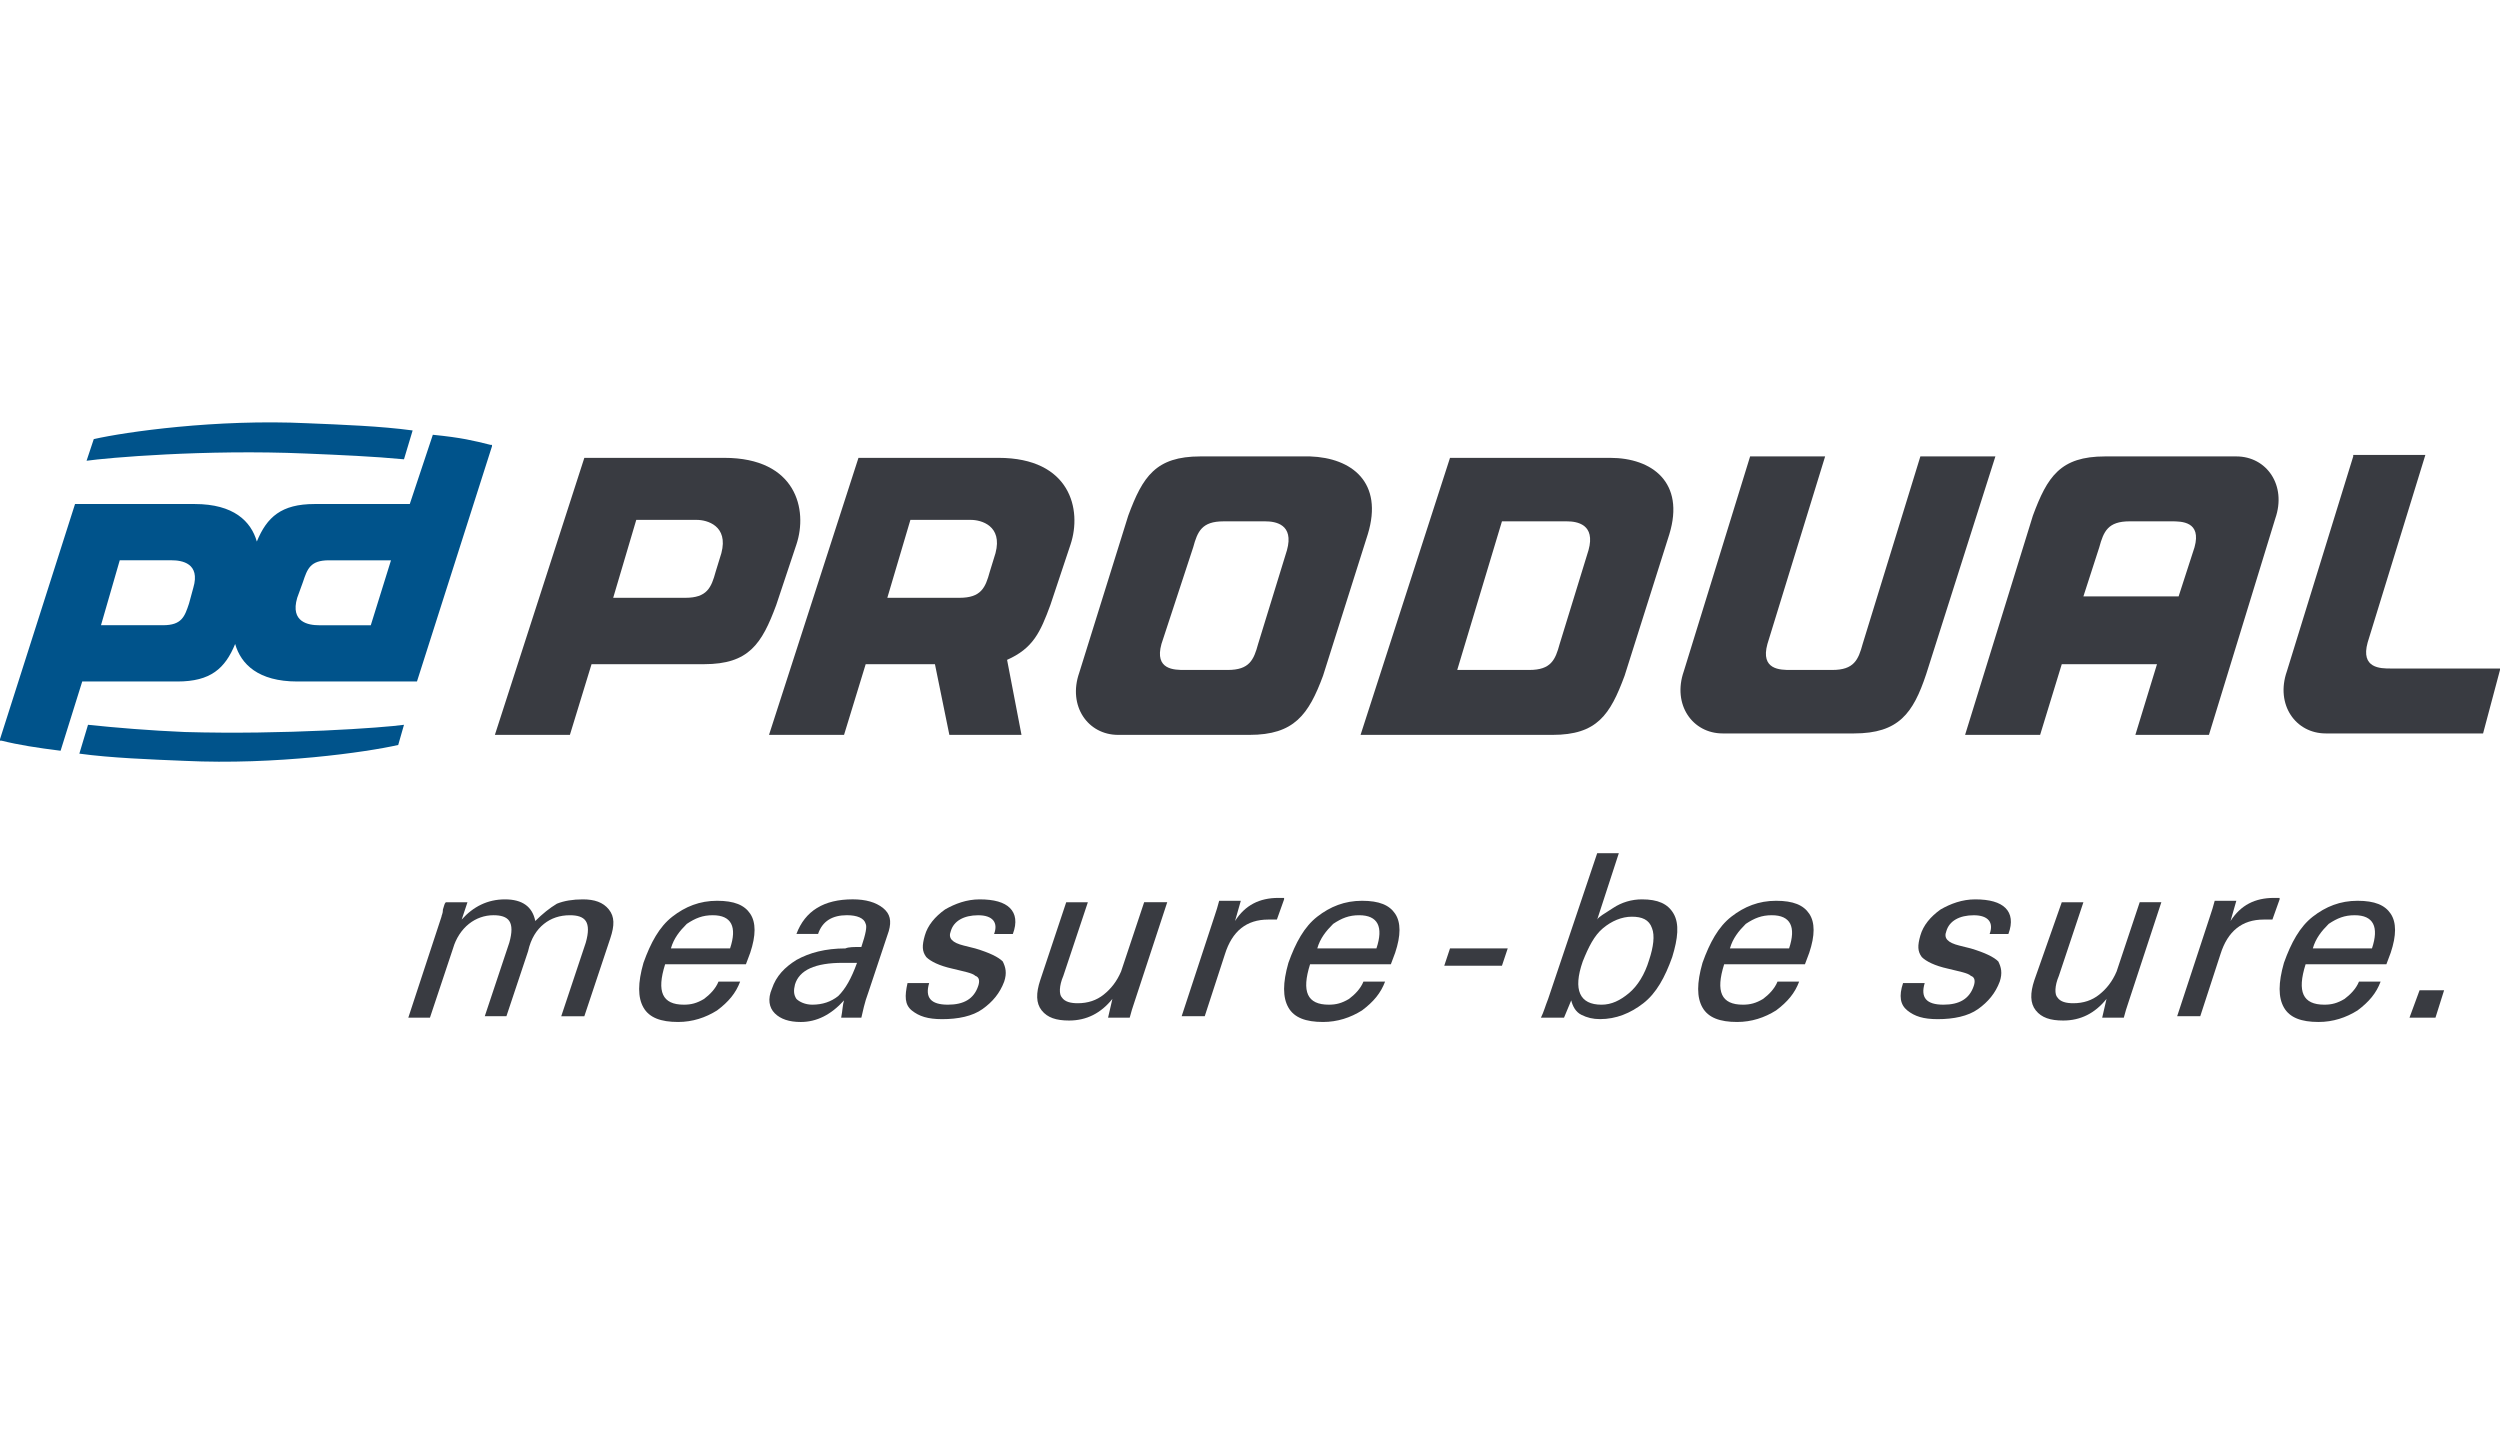 <?xml version="1.0" encoding="UTF-8" standalone="no"?>
<!-- Created with Inkscape (http://www.inkscape.org/) -->

<svg
   xmlns:dc="http://purl.org/dc/elements/1.1/"
   xmlns:cc="http://creativecommons.org/ns#"
   xmlns:rdf="http://www.w3.org/1999/02/22-rdf-syntax-ns#"
   xmlns:svg="http://www.w3.org/2000/svg"
   xmlns="http://www.w3.org/2000/svg"
   xmlns:xlink="http://www.w3.org/1999/xlink"
   xmlns:sodipodi="http://sodipodi.sourceforge.net/DTD/sodipodi-0.dtd"
   xmlns:inkscape="http://www.inkscape.org/namespaces/inkscape"
   version="1.1"
   id="svg2686"
   width="172.155"
   height="100"
   viewBox="0 0 172.155 100"
   sodipodi:docname="produal.svg"
   inkscape:version="0.92.5 (2060ec1f9f, 2020-04-08)">
  <defs
     id="defs2690">
    <clipPath
       id="SVGID_6_">
      <use
         xlink:href="#SVGID_5_"
         overflow="visible"
         id="use857"
         style="overflow:visible"
         x="0"
         y="0"
         width="100%"
         height="100%" />
    </clipPath>
    <clipPath
       id="SVGID_2_">
      <use
         xlink:href="#SVGID_1_"
         overflow="visible"
         id="use837"
         style="overflow:visible"
         x="0"
         y="0"
         width="100%"
         height="100%" />
    </clipPath>
    <clipPath
       id="SVGID_4_">
      <use
         xlink:href="#SVGID_3_"
         overflow="visible"
         id="use843"
         style="overflow:visible"
         x="0"
         y="0"
         width="100%"
         height="100%" />
    </clipPath>
    <clipPath
       id="clipPath3255">
      <use
         xlink:href="#SVGID_3_"
         overflow="visible"
         id="use3253"
         style="overflow:visible"
         x="0"
         y="0"
         width="100%"
         height="100%" />
    </clipPath>
    <rect
       id="SVGID_1_"
       width="595.276"
       height="595.276"
       x="0"
       y="0" />
    <rect
       id="SVGID_3_"
       x="3.118"
       y="0.001"
       width="595.274"
       height="595.275" />
    <rect
       id="SVGID_5_"
       width="595.276"
       height="595.276"
       x="0"
       y="0" />
  </defs>
  <sodipodi:namedview
     pagecolor="#ffffff"
     bordercolor="#666666"
     borderopacity="1"
     objecttolerance="10"
     gridtolerance="10"
     guidetolerance="10"
     inkscape:pageopacity="0"
     inkscape:pageshadow="2"
     inkscape:window-width="1920"
     inkscape:window-height="948"
     id="namedview2688"
     showgrid="false"
     inkscape:zoom="256"
     inkscape:cx="1.220238"
     inkscape:cy="49.446594"
     inkscape:window-x="0"
     inkscape:window-y="27"
     inkscape:window-maximized="1"
     inkscape:current-layer="svg2686" />
  <g
     transform="matrix(0.299,0,0,0.299,-276.627,-34.272)"
     id="g852">
    <defs
       id="defs835">
      <rect
         id="rect3322"
         width="595.276"
         height="595.276"
         x="0"
         y="0" />
    </defs>
    <clipPath
       id="clipPath3261">
      <use
         xlink:href="#SVGID_1_"
         overflow="visible"
         id="use3259"
         style="overflow:visible"
         x="0"
         y="0"
         width="100%"
         height="100%" />
    </clipPath>
    <g
       clip-path="url(#SVGID_2_)"
       id="g850">
      <defs
         id="defs841">
        <rect
           id="rect3327"
           x="3.118"
           y="0.001"
           width="595.274"
           height="595.275" />
      </defs>
      <clipPath
         id="clipPath3267">
        <use
           xlink:href="#SVGID_3_"
           overflow="visible"
           id="use3265"
           style="overflow:visible"
           x="0"
           y="0"
           width="100%"
           height="100%" />
      </clipPath>
      <path
         clip-path="url(#SVGID_4_)"
         d="m 69.563,203.411 4.434,4.434 c 10.621,-9.828 24.822,-15.841 40.434,-15.841 0.474,0 0.941,0.028 1.411,0.039 v 6.231 h 48.234 l -114.19,114.19 3.65,3.65 114.19,-114.19 v 48.234 h 6.231 c 0.011,0.471 0.04,0.938 0.04,1.411 0,15.611 -6.014,29.813 -15.841,40.435 l 4.433,4.434 c -12.018,12.894 -29.141,20.965 -48.158,20.965 h -61.4 l -16.085,16.086 -4.434,-4.433 16.084,-16.086 v -61.401 c 0,-19.017 8.074,-36.139 20.967,-48.158"
         id="path846"
         inkscape:connector-curvature="0" />
      <path
         clip-path="url(#SVGID_4_)"
         d="m 261.877,283.279 h 22.458 v -35.648 c -0.11,-5.342 -0.219,-11.447 -5.342,-16.462 -3.707,-3.707 -9.594,-5.669 -15.699,-5.669 -12.864,0 -17.987,6.868 -19.622,10.575 -1.528,-2.944 -3.707,-6.977 -11.011,-9.266 -3.489,-1.091 -6.65,-1.309 -8.612,-1.309 -12.321,0 -16.136,6.651 -17.879,9.485 v -8.068 h -21.477 v 56.471 h 22.458 v -30.743 c 0.109,-1.962 0.109,-4.251 2.179,-6.322 1.527,-1.526 3.817,-2.29 6.105,-2.29 2.726,0 6.541,1.199 7.522,5.56 0.219,1.09 0.329,2.18 0.329,3.271 v 30.524 h 22.457 V 253.19 c 0,-2.507 0.107,-9.157 8.285,-9.157 7.739,0 7.849,6.104 7.849,9.703 z m 47.452,-36.084 c 0.546,-2.508 1.747,-8.395 8.505,-8.395 3.053,0 6.541,1.745 7.521,5.778 0.22,0.872 0.22,1.745 0.326,2.617 z m -0.217,11.882 h 39.465 c -0.217,-8.612 -0.327,-17.987 -8.614,-26.163 -6.867,-6.651 -15.806,-8.395 -22.675,-8.395 -18.313,0 -31.069,11.883 -31.069,30.307 0,15.698 10.248,30.742 31.181,30.742 13.516,0 23.328,-5.341 29.979,-15.481 l -18.534,-7.74 c -2.289,4.579 -5.123,7.304 -10.247,7.304 -4.142,0 -6.216,-2.07 -6.76,-2.616 -2.509,-2.507 -2.615,-5.452 -2.726,-7.958 m 76.29,-14.717 c 1.523,0 3.051,0.109 4.578,0.218 V 225.61 c -8.613,0 -11.623,0.653 -17.729,6.105 v -5.234 h -21.584 v 56.798 h 22.349 v -26.6 c 0.107,-3.707 -0.808,-12.319 12.386,-12.319 m 46.111,4.252 17.116,-9.703 c -1.309,-2.18 -2.29,-3.706 -4.47,-5.887 -8.614,-8.721 -19.407,-8.83 -23.219,-8.83 -4.255,0 -15.483,0.436 -23.332,8.612 -4.688,4.797 -8.067,12.428 -8.067,21.803 0,18.207 11.448,30.852 30.088,30.852 13.082,0 20.387,-5.778 23.549,-9.048 2.834,-2.834 4.032,-5.233 5.451,-8.286 l -17.116,-9.375 c -0.981,2.944 -3.162,9.485 -10.029,9.485 -8.831,0 -9.703,-8.504 -9.703,-12.973 0,-8.503 3.381,-15.263 10.25,-15.263 5.339,0 8.065,3.597 9.482,8.613 m 59.445,5.995 c 0,8.504 -2.508,15.154 -10.356,15.154 -9.155,0 -10.467,-9.484 -10.467,-14.935 0,-6.324 1.855,-14.391 10.359,-14.608 10.245,-0.327 10.464,11.01 10.464,14.389 m 22.675,0.546 c 0,-8.94 -3.486,-17.443 -8.83,-22.567 -4.36,-4.142 -12.21,-8.067 -23.656,-8.175 -20.822,-0.11 -33.357,12.536 -33.357,31.068 0,15.154 9.374,29.98 32.158,29.98 21.366,-10e-4 33.685,-12.537 33.685,-30.306 m 41.175,-10.575 V 225.61 c -8.612,0 -11.62,0.653 -17.728,6.105 v -5.234 h -21.585 v 56.798 h 22.349 v -26.6 c 0.109,-3.707 -0.806,-12.319 12.385,-12.319 1.524,0 3.054,0.109 4.579,0.218"
         id="path848"
         inkscape:connector-curvature="0" />
    </g>
  </g>
  <g
     transform="matrix(0.299,0,0,0.299,-276.627,-34.272)"
     id="g862">
    <defs
       id="defs855">
      <rect
         id="rect3336"
         width="595.276"
         height="595.276"
         x="0"
         y="0" />
    </defs>
    <clipPath
       id="clipPath3277">
      <use
         xlink:href="#SVGID_5_"
         overflow="visible"
         id="use3275"
         style="overflow:visible"
         x="0"
         y="0"
         width="100%"
         height="100%" />
    </clipPath>
    <path
       clip-path="url(#SVGID_6_)"
       d="m 218.041,316.166 c 0,1.526 -0.074,2.943 -0.218,4.251 -0.147,1.309 -0.51,2.616 -1.09,3.924 -0.583,1.309 -1.526,2.398 -2.834,3.271 -1.308,0.873 -3.017,1.308 -5.123,1.308 -5.886,0 -8.829,-3.924 -8.829,-11.771 0,-1.09 0.071,-2.271 0.218,-3.542 0.144,-1.271 0.507,-2.652 1.09,-4.143 0.58,-1.488 1.526,-2.761 2.834,-3.814 1.308,-1.053 3.052,-1.581 5.232,-1.581 2.033,0 3.668,0.455 4.905,1.363 1.234,0.908 2.125,2.016 2.67,3.323 0.545,1.309 0.872,2.545 0.981,3.706 0.109,1.162 0.164,2.397 0.164,3.705 m 21.582,33.082 c 0.218,-1.709 0.362,-3.688 0.436,-5.94 v -53.192 h -19.402 l 0.109,5.341 c -0.51,-0.872 -1.164,-1.635 -1.962,-2.289 -1.6,-1.671 -3.58,-2.851 -5.941,-3.542 -2.362,-0.69 -4.924,-1.036 -7.684,-1.036 -5.161,0 -9.483,0.855 -12.971,2.562 -3.488,1.708 -6.232,3.961 -8.23,6.758 -1.999,2.798 -3.398,5.795 -4.196,8.992 -0.801,3.199 -1.199,6.395 -1.199,9.592 0,8.066 2.18,14.625 6.54,19.675 4.36,5.052 10.644,7.575 18.857,7.575 3.995,0 7.011,-0.453 9.047,-1.362 2.033,-0.907 3.488,-1.799 4.36,-2.671 0.58,-0.725 1.016,-1.308 1.308,-1.744 -0.074,1.163 -0.109,2.943 -0.109,5.342 0,2.397 -0.109,4.214 -0.327,5.449 -0.218,1.235 -0.837,2.325 -1.853,3.271 -0.872,0.872 -2.09,1.507 -3.652,1.908 -1.563,0.397 -3.144,0.599 -4.741,0.599 -2.036,0 -3.671,-0.237 -4.905,-0.708 -1.237,-0.474 -2.126,-1.09 -2.671,-1.853 -0.545,-0.764 -0.891,-1.51 -1.035,-2.235 -0.147,-0.727 -0.218,-1.526 -0.218,-2.398 h -20.383 v 0.109 c 0.071,2.107 0.218,3.924 0.436,5.45 0.218,1.525 0.689,3.088 1.417,4.687 0.725,1.599 1.853,3.106 3.379,4.523 1.526,1.417 3.559,2.562 6.104,3.434 1.379,0.509 2.924,0.908 4.632,1.199 1.707,0.29 3.451,0.526 5.232,0.708 1.78,0.181 3.306,0.29 4.578,0.327 1.271,0.036 2.379,0.055 3.325,0.055 3.85,0 7.575,-0.31 11.172,-0.927 3.597,-0.618 6.739,-1.544 9.429,-2.779 2.542,-1.163 4.613,-2.58 6.213,-4.251 1.597,-1.672 2.76,-3.433 3.488,-5.286 0.725,-1.855 1.199,-3.637 1.417,-5.343 m 44.742,-60.321 c -4.117,0.054 -7.339,0.412 -9.644,1.079 -2.507,0.727 -5.215,2.398 -8.121,5.014 v -5.232 h -21.582 v 56.789 h 22.345 v -26.596 c 0,-1.38 0.126,-2.706 0.382,-3.979 0.253,-1.27 0.798,-2.561 1.635,-3.868 0.834,-1.309 2.197,-2.38 4.087,-3.216 1.889,-0.835 4.36,-1.254 7.412,-1.254 0.823,0 1.997,0.051 3.486,0.146 z m 42.024,28.983 c 0,4.651 -0.8,8.339 -2.397,11.064 -1.6,2.725 -4.251,4.087 -7.957,4.087 -2.181,0 -3.961,-0.49 -5.341,-1.472 -1.382,-0.98 -2.452,-2.234 -3.216,-3.761 -0.763,-1.525 -1.272,-3.123 -1.525,-4.796 -0.256,-1.671 -0.382,-3.306 -0.382,-4.905 0,-1.815 0.145,-3.542 0.436,-5.178 0.29,-1.634 0.835,-3.16 1.635,-4.577 0.8,-1.417 1.87,-2.562 3.217,-3.434 1.343,-0.872 3.032,-1.344 5.067,-1.417 2.398,0 4.323,0.545 5.777,1.635 1.453,1.09 2.507,2.417 3.161,3.979 0.653,1.562 1.07,3.069 1.254,4.522 0.179,1.457 0.271,2.874 0.271,4.253 m 13.68,22.508 c 5.995,-5.559 8.991,-12.879 8.991,-21.964 0,-4.431 -0.8,-8.646 -2.397,-12.644 -1.599,-3.995 -3.743,-7.303 -6.431,-9.919 -2.472,-2.325 -5.705,-4.251 -9.701,-5.777 -3.997,-1.526 -8.648,-2.325 -13.952,-2.398 -10.319,0 -18.458,2.834 -24.416,8.502 -5.959,5.668 -8.938,13.189 -8.938,22.563 0,3.924 0.617,7.668 1.853,11.228 1.235,3.561 3.178,6.758 5.832,9.592 2.651,2.834 6.03,5.068 10.137,6.704 4.104,1.635 8.883,2.451 14.333,2.451 10.464,0 18.694,-2.778 24.689,-8.338 m 50.826,6.159 h 21.364 v -56.462 h -22.562 v 29.866 0.108 c 0,1.309 -0.073,2.472 -0.219,3.488 -0.146,1.02 -0.474,2.035 -0.98,3.052 -0.509,1.02 -1.327,1.836 -2.453,2.453 -1.127,0.618 -2.634,0.927 -4.523,0.927 -1.889,0 -3.397,-0.289 -4.523,-0.872 -1.127,-0.581 -1.944,-1.345 -2.452,-2.289 -0.509,-0.943 -0.818,-1.89 -0.927,-2.834 -0.109,-0.943 -0.163,-1.998 -0.163,-3.161 v -30.738 h -22.454 v 34.335 0.109 c 0.072,3.853 0.436,7.213 1.09,10.083 0.654,2.871 2.18,5.468 4.578,7.793 1.38,1.381 3.342,2.635 5.886,3.761 2.543,1.125 5.777,1.725 9.701,1.798 3.052,0 5.958,-0.455 8.72,-1.362 2.762,-0.907 5.123,-2.306 7.085,-4.196 0.727,-0.654 1.254,-1.235 1.58,-1.744 0.327,-0.507 0.745,-1.271 1.254,-2.289 v 8.174 z M 456.785,319 c 0,4.943 -1.054,8.54 -3.161,10.791 -1.454,1.6 -3.379,2.398 -5.777,2.398 -0.436,0 -0.944,-0.036 -1.525,-0.109 -0.582,-0.07 -1.272,-0.308 -2.071,-0.708 -0.8,-0.398 -1.563,-0.998 -2.289,-1.799 -0.727,-0.799 -1.346,-1.889 -1.853,-3.27 -0.654,-1.89 -0.981,-4.47 -0.981,-7.739 0,-2.469 0.199,-4.649 0.6,-6.54 0.398,-1.889 1.289,-3.488 2.67,-4.796 1.526,-1.526 3.524,-2.289 5.995,-2.289 1.89,0.073 3.415,0.6 4.578,1.581 1.162,0.98 2.017,2.198 2.562,3.65 0.545,1.455 0.889,2.907 1.035,4.36 0.144,1.455 0.217,2.944 0.217,4.47 m 22.127,-0.328 c 0,-3.924 -0.455,-7.666 -1.362,-11.227 -0.91,-3.559 -2.344,-6.758 -4.306,-9.592 -1.962,-2.834 -4.523,-5.085 -7.686,-6.758 -3.159,-1.671 -6.921,-2.507 -11.28,-2.507 -4.143,0 -7.304,0.583 -9.483,1.744 -2.18,1.163 -3.997,2.507 -5.45,4.033 l -0.108,0.109 v -4.36 h -21.909 v 76.954 h 22.127 v -24.307 l 0.108,0.108 c 1.526,1.455 3.342,2.671 5.45,3.652 2.107,0.98 5.123,1.471 9.047,1.471 8.138,0 14.315,-2.725 18.53,-8.175 4.214,-5.448 6.322,-12.495 6.322,-21.145"
       id="path860"
       inkscape:connector-curvature="0"
       style="fill:#ef0000" />
  </g>
  <g
     transform="matrix(0.924,0,0,0.924,-2.087,-37.92)"
     id="g919">
    <path
       style="fill:#00538b"
       inkscape:connector-curvature="0"
       d="m 9.247,73.764 c 2.366,-0.538 9.14,-1.506 15.914,-1.183 2.581,0.107 5.484,0.215 7.85,0.538 l -0.645,2.15 C 30.108,75.054 27.635,74.947 25.054,74.839 17.527,74.516 10.215,75.161 8.71,75.377 Z m 25.269,-0.323 c 2.15,0.215 3.011,0.43 4.301,0.752 h 0.107 v 0.108 l -5.591,17.527 h -8.925 c -2.903,0 -4.194,-1.291 -4.624,-2.796 -0.753,1.828 -1.828,2.796 -4.301,2.796 H 8.387 L 6.774,96.989 C 5.053,96.774 3.655,96.558 2.365,96.236 H 2.258 V 96.129 L 7.85,78.602 h 8.925 c 2.903,0 4.193,1.291 4.624,2.796 0.752,-1.828 1.828,-2.796 4.301,-2.796 h 7.097 z M 9.785,87.634 h 4.624 c 1.398,0 1.613,-0.645 1.936,-1.613 l 0.322,-1.183 c 0.538,-1.828 -0.86,-2.043 -1.613,-2.043 h -3.871 z m 21.613,-4.838 h -4.624 c -1.398,0 -1.613,0.645 -1.936,1.613 l -0.43,1.183 c -0.538,1.828 0.86,2.043 1.613,2.043 h 3.871 z"
       id="path871" />
    <path
       style="fill:#00538b"
       inkscape:connector-curvature="0"
       d="m 31.936,96.559 c -2.366,0.538 -9.14,1.506 -15.914,1.184 -2.581,-0.107 -5.484,-0.215 -7.85,-0.538 l 0.646,-2.15 c 2.043,0.215 4.624,0.43 7.204,0.538 7.419,0.215 14.839,-0.323 16.344,-0.538 z"
       id="path873" />
    <path
       style="fill:#393b41"
       inkscape:connector-curvature="0"
       d="m 78.387,95.807 h -5.376 l -1.075,-5.269 h -5.161 l -1.613,5.269 H 59.57 l 6.667,-20.646 h 10.43 c 5.376,0 6.237,3.871 5.376,6.452 l -1.505,4.516 c -0.752,2.043 -1.291,3.226 -3.226,4.086 z m -10,-10.216 h 5.376 c 1.613,0 1.935,-0.752 2.258,-1.936 l 0.43,-1.398 c 0.538,-2.043 -1.075,-2.473 -1.828,-2.473 h -4.516 z"
       id="path875" />
    <path
       style="fill:#393b41"
       inkscape:connector-curvature="0"
       d="m 95.376,95.807 h -9.785 c -2.258,0 -3.763,-2.151 -2.903,-4.624 l 3.656,-11.72 c 1.075,-2.903 2.043,-4.409 5.376,-4.409 h 8.172 c 3.118,0.107 5.484,1.936 4.301,5.807 l -3.333,10.538 c -1.075,2.902 -2.151,4.408 -5.484,4.408 z m -6.559,-6.775 c -0.538,1.936 0.968,1.936 1.72,1.936 h 3.226 c 1.613,0 1.936,-0.753 2.258,-1.936 l 2.15,-6.989 c 0.537,-1.936 -0.859,-2.15 -1.613,-2.15 H 93.44 c -1.613,0 -1.936,0.752 -2.258,1.936 z"
       id="path877" />
    <path
       style="fill:#393b41"
       inkscape:connector-curvature="0"
       d="m 132.688,75.054 -4.945,16.021 c -0.86,2.473 0.645,4.624 2.902,4.624 h 9.785 c 3.334,0 4.409,-1.506 5.377,-4.409 l 5.161,-16.237 h -5.591 l -4.302,13.979 c -0.322,1.183 -0.646,1.936 -2.258,1.936 h -3.118 c -0.753,0 -2.258,0 -1.721,-1.936 l 4.301,-13.979 h -5.591 z"
       id="path879" />
    <path
       style="fill:#393b41"
       inkscape:connector-curvature="0"
       d="m 177.635,75.054 -4.947,16.021 c -0.859,2.473 0.646,4.624 2.904,4.624 h 11.721 l 1.289,-4.839 h -8.172 c -0.752,0 -2.258,0 -1.721,-1.936 l 4.302,-13.979 h -5.376 z"
       id="path881" />
    <path
       style="fill:#393b41"
       inkscape:connector-curvature="0"
       d="m 123.334,91.398 c -1.076,2.903 -2.043,4.409 -5.377,4.409 h -14.301 l 6.666,-20.646 h 11.936 c 3.119,0 5.592,1.828 4.408,5.699 z m -12.474,-0.43 h 5.376 c 1.613,0 1.936,-0.753 2.258,-1.936 l 2.15,-6.989 c 0.538,-1.936 -0.859,-2.15 -1.612,-2.15 h -4.839 z"
       id="path883" />
    <path
       style="fill:#393b41"
       inkscape:connector-curvature="0"
       d="m 46.344,90.538 -1.613,5.269 H 39.14 l 6.667,-20.646 h 10.43 c 5.376,0 6.237,3.871 5.376,6.452 l -1.505,4.516 c -1.075,2.903 -2.043,4.409 -5.376,4.409 z m 1.613,-4.947 h 5.376 c 1.613,0 1.936,-0.752 2.258,-1.936 l 0.43,-1.398 c 0.538,-2.043 -1.075,-2.473 -1.828,-2.473 h -4.516 z"
       id="path885" />
    <path
       style="fill:#393b41"
       inkscape:connector-curvature="0"
       d="m 166.882,95.807 h -5.483 l 1.612,-5.269 h -7.097 l -1.613,5.269 h -5.592 l 5.055,-16.344 c 1.075,-2.903 2.043,-4.409 5.376,-4.409 h 9.785 c 2.258,0 3.763,2.15 2.903,4.624 z m -2.259,-10.323 1.184,-3.656 c 0.537,-1.936 -0.968,-1.936 -1.721,-1.936 h -3.118 c -1.612,0 -1.936,0.752 -2.259,1.936 l -1.182,3.656 z"
       id="path887" />
    <polygon
       style="fill:#393b41"
       points="110.322,111.721 114.623,111.721 114.193,113.011 109.893,113.011 "
       id="polygon889" />
    <path
       style="fill:#393b41"
       inkscape:connector-curvature="0"
       d="m 34.301,116.882 h -1.613 l 2.473,-7.526 c 0,-0.108 0.108,-0.216 0.108,-0.538 0.107,-0.323 0.107,-0.431 0.215,-0.538 h 1.613 l -0.43,1.291 c 0.86,-0.969 1.936,-1.506 3.226,-1.506 1.29,0 2.043,0.537 2.258,1.613 0.538,-0.538 1.075,-0.969 1.613,-1.291 0.538,-0.215 1.183,-0.322 1.935,-0.322 0.86,0 1.505,0.215 1.936,0.753 0.431,0.538 0.43,1.183 0.107,2.15 l -1.935,5.807 h -1.721 l 1.828,-5.483 c 0.215,-0.754 0.215,-1.291 0,-1.613 -0.215,-0.322 -0.645,-0.431 -1.183,-0.431 -0.752,0 -1.397,0.216 -1.935,0.646 -0.538,0.43 -0.968,1.075 -1.183,2.043 L 40,116.774 h -1.613 l 1.828,-5.483 c 0.215,-0.754 0.215,-1.291 0,-1.613 -0.215,-0.322 -0.645,-0.431 -1.183,-0.431 -0.645,0 -1.29,0.216 -1.828,0.646 -0.538,0.43 -0.968,1.075 -1.183,1.828 z"
       id="path891" />
    <path
       style="fill:#393b41"
       inkscape:connector-curvature="0"
       d="m 52.258,111.721 h 4.409 c 0.538,-1.613 0.108,-2.474 -1.29,-2.474 -0.753,0 -1.291,0.216 -1.936,0.646 -0.538,0.537 -0.968,1.075 -1.183,1.828 m -0.43,1.182 c -0.646,2.043 -0.215,3.011 1.397,3.011 0.538,0 0.968,-0.107 1.505,-0.43 0.43,-0.323 0.86,-0.754 1.076,-1.291 h 1.613 c -0.323,0.86 -0.86,1.506 -1.721,2.15 -0.86,0.538 -1.828,0.86 -2.903,0.86 -1.291,0 -2.151,-0.322 -2.581,-1.075 -0.43,-0.752 -0.43,-1.828 0,-3.333 0.538,-1.505 1.183,-2.688 2.151,-3.44 0.968,-0.754 2.043,-1.184 3.333,-1.184 1.291,0 2.043,0.322 2.473,0.968 0.43,0.646 0.43,1.613 0,2.903 l -0.322,0.86 h -6.021 z"
       id="path893" />
    <path
       style="fill:#393b41"
       inkscape:connector-curvature="0"
       d="m 66.129,112.796 c -0.322,0 -0.752,0 -1.075,0 -2.043,0 -3.226,0.538 -3.548,1.612 -0.107,0.431 -0.107,0.753 0.107,1.076 0.215,0.215 0.645,0.43 1.183,0.43 0.752,0 1.397,-0.215 1.935,-0.646 0.538,-0.538 0.968,-1.289 1.398,-2.472 m 0.323,-1.183 c 0.323,-0.969 0.43,-1.506 0.323,-1.721 -0.108,-0.43 -0.646,-0.646 -1.398,-0.646 -1.075,0 -1.828,0.431 -2.151,1.397 h -1.613 c 0.645,-1.72 2.043,-2.58 4.194,-2.58 0.968,0 1.72,0.215 2.258,0.645 0.538,0.431 0.645,0.969 0.43,1.721 l -1.505,4.517 c -0.323,0.86 -0.43,1.505 -0.538,1.936 h -1.505 c 0.107,-0.538 0.107,-0.968 0.215,-1.29 -0.968,1.074 -2.043,1.612 -3.226,1.612 -0.86,0 -1.505,-0.215 -1.936,-0.646 -0.43,-0.43 -0.538,-1.074 -0.215,-1.828 0.322,-0.967 0.968,-1.612 1.828,-2.15 0.968,-0.537 2.151,-0.859 3.656,-0.859 0.215,-0.108 0.645,-0.108 1.183,-0.108"
       id="path895" />
    <path
       style="fill:#393b41"
       inkscape:connector-curvature="0"
       d="m 69.893,114.301 h 1.613 c -0.323,1.076 0.107,1.613 1.398,1.613 1.183,0 1.936,-0.43 2.258,-1.398 0.108,-0.322 0.108,-0.645 -0.215,-0.752 -0.215,-0.215 -0.86,-0.322 -1.721,-0.538 -0.967,-0.215 -1.613,-0.538 -1.935,-0.86 -0.323,-0.43 -0.323,-0.859 -0.108,-1.612 0.215,-0.753 0.753,-1.397 1.505,-1.936 0.753,-0.431 1.613,-0.753 2.581,-0.753 1.075,0 1.828,0.215 2.258,0.645 0.43,0.431 0.538,1.076 0.215,1.936 h -1.398 c 0.322,-0.859 -0.108,-1.397 -1.183,-1.397 -1.075,0 -1.828,0.431 -2.043,1.183 -0.215,0.538 0.107,0.861 0.968,1.076 l 0.86,0.215 c 1.075,0.322 1.72,0.645 2.043,0.967 0.215,0.431 0.323,0.861 0.107,1.506 -0.322,0.86 -0.86,1.506 -1.613,2.043 -0.752,0.538 -1.828,0.753 -3.011,0.753 -1.075,0 -1.72,-0.215 -2.258,-0.646 -0.537,-0.432 -0.537,-1.077 -0.321,-2.045"
       id="path897" />
    <path
       style="fill:#393b41"
       inkscape:connector-curvature="0"
       d="m 81.72,108.279 h 1.613 l -1.828,5.484 c -0.323,0.752 -0.323,1.397 -0.107,1.613 0.215,0.322 0.645,0.43 1.183,0.43 0.753,0 1.398,-0.215 1.936,-0.646 0.538,-0.431 0.968,-0.968 1.291,-1.72 l 1.72,-5.162 h 1.72 l -2.473,7.527 c -0.108,0.322 -0.215,0.645 -0.323,1.075 h -1.613 l 0.322,-1.397 c -0.86,1.074 -1.936,1.612 -3.226,1.612 -0.968,0 -1.613,-0.215 -2.043,-0.753 -0.43,-0.537 -0.43,-1.29 -0.107,-2.258 z"
       id="path899" />
    <path
       style="fill:#393b41"
       inkscape:connector-curvature="0"
       d="m 97.957,108.064 -0.537,1.506 c -0.216,0 -0.431,0 -0.646,0 -1.613,0 -2.688,0.859 -3.226,2.58 l -1.505,4.624 h -1.72 l 2.473,-7.527 c 0.107,-0.322 0.215,-0.646 0.322,-1.075 h 1.613 l -0.43,1.506 c 0.752,-1.184 1.828,-1.721 3.226,-1.721 h 0.43 z"
       id="path901" />
    <path
       style="fill:#393b41"
       inkscape:connector-curvature="0"
       d="m 100.43,111.721 h 4.409 c 0.538,-1.613 0.107,-2.474 -1.29,-2.474 -0.753,0 -1.291,0.216 -1.936,0.646 -0.538,0.537 -0.968,1.075 -1.183,1.828 m -0.537,1.182 c -0.645,2.043 -0.215,3.011 1.398,3.011 0.537,0 0.967,-0.107 1.505,-0.43 0.43,-0.323 0.86,-0.754 1.075,-1.291 h 1.613 c -0.323,0.86 -0.861,1.506 -1.721,2.15 -0.86,0.538 -1.828,0.86 -2.903,0.86 -1.29,0 -2.151,-0.322 -2.581,-1.075 -0.43,-0.752 -0.43,-1.828 0,-3.333 0.538,-1.505 1.184,-2.688 2.15,-3.44 0.969,-0.754 2.043,-1.184 3.334,-1.184 1.29,0 2.043,0.322 2.473,0.968 0.43,0.646 0.43,1.613 0,2.903 l -0.322,0.86 h -6.021 z"
       id="path903" />
    <path
       style="fill:#393b41"
       inkscape:connector-curvature="0"
       d="m 120.215,112.688 c -0.752,2.151 -0.215,3.227 1.398,3.227 0.752,0 1.397,-0.322 2.043,-0.86 0.645,-0.538 1.183,-1.397 1.505,-2.474 0.323,-0.967 0.431,-1.827 0.216,-2.365 -0.216,-0.645 -0.754,-0.859 -1.506,-0.859 -0.753,0 -1.506,0.322 -2.15,0.859 -0.646,0.537 -1.076,1.397 -1.506,2.472 m -3.118,4.194 c 0.216,-0.431 0.323,-0.86 0.538,-1.397 l 3.656,-10.861 h 1.612 l -1.612,4.947 c 0.107,-0.215 0.537,-0.431 1.182,-0.861 0.646,-0.43 1.398,-0.645 2.15,-0.645 1.184,0 1.936,0.322 2.366,1.075 0.43,0.753 0.323,1.828 -0.107,3.226 -0.538,1.506 -1.183,2.688 -2.151,3.441 -0.967,0.752 -2.043,1.183 -3.225,1.183 -0.538,0 -0.969,-0.107 -1.398,-0.323 -0.43,-0.215 -0.645,-0.645 -0.752,-1.074 l -0.538,1.29 h -1.721 z"
       id="path905" />
    <path
       style="fill:#393b41"
       inkscape:connector-curvature="0"
       d="m 131.183,111.721 h 4.409 c 0.537,-1.613 0.107,-2.474 -1.291,-2.474 -0.752,0 -1.29,0.216 -1.936,0.646 -0.537,0.537 -0.967,1.075 -1.182,1.828 m -0.43,1.182 c -0.646,2.043 -0.216,3.011 1.397,3.011 0.537,0 0.968,-0.107 1.506,-0.43 0.43,-0.323 0.859,-0.754 1.074,-1.291 h 1.613 c -0.322,0.86 -0.859,1.506 -1.721,2.15 -0.859,0.538 -1.827,0.86 -2.902,0.86 -1.291,0 -2.15,-0.322 -2.581,-1.075 -0.431,-0.752 -0.431,-1.828 0,-3.333 0.538,-1.505 1.183,-2.688 2.151,-3.44 0.967,-0.754 2.043,-1.184 3.332,-1.184 1.291,0 2.043,0.322 2.474,0.968 0.431,0.646 0.431,1.613 0,2.903 l -0.322,0.86 h -6.021 z"
       id="path907" />
    <path
       style="fill:#393b41"
       inkscape:connector-curvature="0"
       d="m 144.086,114.301 h 1.613 c -0.322,1.076 0.107,1.613 1.397,1.613 1.183,0 1.936,-0.43 2.259,-1.398 0.107,-0.322 0.107,-0.645 -0.216,-0.752 -0.215,-0.215 -0.86,-0.322 -1.72,-0.538 -0.969,-0.215 -1.613,-0.538 -1.936,-0.86 -0.323,-0.43 -0.323,-0.859 -0.107,-1.612 0.215,-0.753 0.752,-1.397 1.505,-1.936 0.753,-0.431 1.612,-0.753 2.581,-0.753 1.074,0 1.828,0.215 2.258,0.645 0.43,0.431 0.537,1.076 0.215,1.936 h -1.398 c 0.323,-0.859 -0.107,-1.397 -1.182,-1.397 -1.076,0 -1.828,0.431 -2.043,1.183 -0.216,0.538 0.107,0.861 0.967,1.076 l 0.86,0.215 c 1.075,0.322 1.721,0.645 2.043,0.967 0.216,0.431 0.323,0.861 0.108,1.506 -0.323,0.86 -0.861,1.506 -1.613,2.043 -0.753,0.538 -1.828,0.753 -3.012,0.753 -1.074,0 -1.72,-0.215 -2.258,-0.646 -0.536,-0.432 -0.643,-1.077 -0.321,-2.045"
       id="path909" />
    <path
       style="fill:#393b41"
       inkscape:connector-curvature="0"
       d="m 155.914,108.279 h 1.613 l -1.828,5.484 c -0.322,0.752 -0.322,1.397 -0.107,1.613 0.215,0.322 0.645,0.43 1.183,0.43 0.753,0 1.397,-0.215 1.935,-0.646 0.539,-0.431 0.969,-0.968 1.291,-1.72 l 1.721,-5.162 h 1.613 l -2.474,7.527 c -0.107,0.322 -0.216,0.645 -0.323,1.075 h -1.612 l 0.323,-1.397 c -0.861,1.074 -1.936,1.612 -3.227,1.612 -0.968,0 -1.613,-0.215 -2.043,-0.753 -0.43,-0.537 -0.43,-1.29 -0.107,-2.258 z"
       id="path911" />
    <path
       style="fill:#393b41"
       inkscape:connector-curvature="0"
       d="m 172.15,108.064 -0.537,1.506 c -0.215,0 -0.431,0 -0.646,0 -1.612,0 -2.688,0.859 -3.226,2.58 l -1.506,4.624 h -1.721 l 2.474,-7.527 c 0.107,-0.322 0.215,-0.646 0.323,-1.075 h 1.612 l -0.431,1.506 c 0.754,-1.184 1.828,-1.721 3.227,-1.721 h 0.43 v 0.107 z"
       id="path913" />
    <path
       style="fill:#393b41"
       inkscape:connector-curvature="0"
       d="m 174.623,111.721 h 4.409 c 0.538,-1.613 0.107,-2.474 -1.29,-2.474 -0.753,0 -1.291,0.216 -1.936,0.646 -0.536,0.537 -0.967,1.075 -1.183,1.828 m -0.537,1.182 c -0.645,2.043 -0.215,3.011 1.398,3.011 0.537,0 0.967,-0.107 1.505,-0.43 0.431,-0.323 0.86,-0.754 1.075,-1.291 h 1.613 c -0.322,0.86 -0.86,1.506 -1.721,2.15 -0.86,0.538 -1.828,0.86 -2.903,0.86 -1.29,0 -2.15,-0.322 -2.581,-1.075 -0.43,-0.752 -0.43,-1.828 0,-3.333 0.538,-1.505 1.184,-2.688 2.15,-3.44 0.969,-0.754 2.043,-1.184 3.334,-1.184 1.29,0 2.043,0.322 2.473,0.968 0.431,0.646 0.431,1.613 0,2.903 l -0.322,0.86 h -6.021 z"
       id="path915" />
    <polygon
       style="fill:#393b41"
       points="182.58,114.839 184.408,114.839 183.764,116.882 181.828,116.882 "
       id="polygon917" />
  </g>
  <path
     inkscape:connector-curvature="0"
     style="clip-rule:evenodd;fill:#194981;fill-rule:evenodd;stroke-width:0.975"
     d="m 311.166,29.08 6.711,-9.578 c 0.573,-0.879 0.936,-1.454 0.993,-1.683 0.095,-0.364 0.058,-0.726 -0.191,-0.879 -0.229,-0.153 -0.611,-0.287 -1.032,-0.287 l 0.173,-0.67 h 4.875 l -0.191,0.746 c -0.631,0 -1.242,0.211 -1.644,0.44 -0.44,0.287 -1.109,1.014 -1.816,2.122 l -10.19,14.338 h -0.479 l -2.829,-14.281 c -0.172,-1.166 -0.458,-1.969 -0.784,-2.256 -0.211,-0.306 -0.649,-0.44 -1.358,-0.44 l 0.173,-0.67 h 7.858 l -0.172,0.67 c -1.186,0 -1.912,0.134 -2.122,0.363 l -0.134,0.288 c -0.038,0.152 -0.038,0.363 -0.02,0.593 0.077,0.21 0.134,0.516 0.172,0.649 z m 15.639,-3.423 c 0.287,0 0.517,-0.153 0.574,-0.306 0.173,-0.649 0.076,-1.377 -0.191,-1.968 -0.23,-0.67 -0.765,-1.033 -1.454,-1.033 -0.707,0 -1.453,0.23 -1.988,0.67 -0.688,0.516 -1.281,1.453 -1.587,2.638 z m 1.969,3.575 0.173,0.44 c -0.612,0.956 -1.395,1.835 -2.18,2.409 -1.242,1.032 -2.619,1.548 -4.015,1.548 -1.663,0 -2.867,-0.439 -3.537,-1.318 -0.707,-1.032 -0.879,-2.486 -0.382,-4.398 0.459,-1.683 1.415,-3.211 2.772,-4.378 1.339,-1.186 2.906,-1.835 4.512,-1.835 1.243,0 2.218,0.516 2.964,1.396 0.803,0.878 1.052,2.045 0.708,3.364 l -7.878,0.057 c -0.363,1.396 -0.325,2.562 0.077,3.442 0.458,0.878 1.301,1.395 2.485,1.395 0.688,0 1.51,-0.211 2.218,-0.517 0.688,-0.287 1.415,-0.878 2.007,-1.606 z m 14.588,-3.44 -1.568,6.003 c -0.115,0.363 -0.115,0.649 0,0.726 0.134,0.077 0.593,0.153 1.148,0.153 l -0.154,0.593 h -5.486 l 0.152,-0.593 c 0.555,0 1.07,-0.076 1.205,-0.076 0.153,-0.077 0.363,-0.364 0.478,-0.803 l 1.701,-6.443 c 0.153,-0.516 0.077,-1.013 -0.229,-1.453 -0.287,-0.516 -0.822,-0.802 -1.53,-0.802 -0.478,0 -1.07,0.133 -1.53,0.287 -0.554,0.21 -1.224,0.65 -1.912,1.166 l -1.873,7.093 c -0.115,0.44 -0.135,0.802 -0.02,0.879 0.115,0.077 0.65,0.153 1.339,0.153 l -0.153,0.593 h -5.621 l 0.153,-0.593 c 0.555,0 0.994,-0.076 1.147,-0.153 0.173,-0.077 0.382,-0.364 0.497,-0.803 l 1.797,-6.806 c 0.076,-0.287 0.02,-0.573 -0.076,-0.726 -0.115,-0.152 -0.459,-0.363 -0.918,-0.516 l 0.153,-0.573 c 0.803,-0.154 1.721,-0.441 2.467,-0.67 0.325,-0.134 1.032,-0.44 1.874,-0.726 l -0.555,2.045 c 1.816,-1.319 3.461,-2.045 4.723,-2.045 1.377,0 2.294,0.516 2.676,1.396 0.382,0.648 0.421,1.605 0.115,2.696 m 3.345,-2.926 0.095,-0.573 5.296,-4.55 -1.147,4.319 h 3.479 l -0.707,0.803 h -2.982 l -2.085,7.896 c -0.266,1.032 0.076,1.549 0.917,1.549 0.268,0 0.63,-0.077 0.955,-0.23 0.326,-0.134 0.917,-0.574 1.453,-1.013 l -0.248,0.955 c -0.383,0.364 -0.975,0.803 -1.76,1.09 -0.765,0.287 -1.453,0.516 -2.007,0.516 -0.765,0 -1.396,-0.229 -1.799,-0.592 -0.439,-0.44 -0.553,-1.014 -0.363,-1.759 l 2.218,-8.413 h -1.316 z m 15.295,7.895 1.892,-7.17 c 0.116,-0.44 0.06,-0.726 -0.076,-0.802 -0.114,-0.077 -0.573,-0.135 -1.279,-0.135 l 0.152,-0.593 h 4.321 l -2.238,8.413 c -0.095,0.363 -0.095,0.669 0,0.803 0.097,0.152 0.478,0.305 0.937,0.439 l -0.172,0.594 c -0.727,0.133 -1.567,0.439 -2.161,0.573 -0.592,0.153 -1.358,0.44 -2.14,0.745 l 0.535,-2.045 c -0.709,0.573 -1.529,1.09 -2.237,1.377 -0.801,0.44 -1.7,0.669 -2.39,0.669 -1.185,0 -2.064,-0.363 -2.523,-0.955 -0.535,-0.65 -0.651,-1.759 -0.306,-3.078 l 1.588,-6.004 c 0.095,-0.364 0.095,-0.65 0.058,-0.726 -0.116,-0.153 -0.364,-0.211 -0.651,-0.211 h -0.554 l 0.152,-0.593 h 4.111 l -2.064,7.839 c -0.212,0.726 -0.154,1.3 0.152,1.739 0.306,0.44 0.803,0.67 1.415,0.67 0.573,0 1.167,-0.154 1.624,-0.364 0.497,-0.305 1.166,-0.746 1.853,-1.186 m 11.09,-5.698 c 0.763,-0.803 1.434,-1.472 1.778,-1.759 1.108,-1.013 2.159,-1.606 3.001,-1.606 0.554,0 1.051,0.211 1.224,0.649 0.172,0.364 0.266,0.803 0.152,1.243 -0.268,1.032 -0.899,1.549 -1.874,1.549 -0.268,0 -0.592,-0.077 -0.841,-0.23 -0.707,-0.44 -1.223,-0.65 -1.415,-0.65 -0.288,0 -0.783,0.288 -1.339,0.803 -0.554,0.517 -0.975,1.09 -1.089,1.53 l -1.358,5.123 c -0.114,0.44 -0.058,0.726 0.057,0.803 0.134,0.077 0.671,0.153 1.491,0.153 l -0.152,0.593 h -6.251 l 0.152,-0.593 c 0.765,0 1.339,-0.076 1.529,-0.23 0.23,-0.133 0.478,-0.496 0.613,-1.013 l 1.682,-6.366 c 0.095,-0.363 0.038,-0.649 -0.076,-0.803 -0.134,-0.228 -0.63,-0.439 -1.377,-0.516 l 0.174,-0.649 c 0.707,-0.077 1.375,-0.23 1.758,-0.383 0.727,-0.134 1.816,-0.573 3.06,-1.013 z m 13.67,0.593 c 0.286,0 0.516,-0.153 0.554,-0.306 0.19,-0.649 0.095,-1.377 -0.174,-1.968 -0.228,-0.67 -0.763,-1.033 -1.453,-1.033 -0.707,0 -1.453,0.23 -1.988,0.67 -0.687,0.516 -1.279,1.453 -1.586,2.638 z m 1.969,3.575 0.172,0.44 c -0.611,0.956 -1.396,1.835 -2.178,2.409 -1.243,1.032 -2.621,1.548 -4.016,1.548 -1.662,0 -2.867,-0.439 -3.536,-1.318 -0.709,-1.032 -0.879,-2.486 -0.383,-4.398 0.459,-1.683 1.415,-3.211 2.773,-4.378 1.337,-1.186 2.905,-1.835 4.511,-1.835 1.243,0 2.218,0.516 2.962,1.396 0.804,0.878 1.054,2.045 0.71,3.364 l -7.877,0.057 c -0.362,1.396 -0.324,2.562 0.076,3.442 0.461,0.878 1.301,1.395 2.468,1.395 0.707,0 1.529,-0.211 2.237,-0.517 0.687,-0.287 1.413,-0.878 2.007,-1.606 z"
     id="path1015" />
  <path
     inkscape:connector-curvature="0"
     style="clip-rule:evenodd;fill:#194981;fill-rule:evenodd;stroke-width:0.975"
     d="m 294.377,58.643 c -0.249,0.937 -0.287,1.569 -0.134,1.722 0.229,0.21 0.879,0.345 1.912,0.345 l -0.172,0.649 h -7.992 l 0.172,-0.649 c 0.975,0 1.606,-0.058 1.854,-0.212 0.382,-0.134 0.746,-0.707 0.975,-1.567 l 3.231,-11.967 c 0.268,-1.013 0.326,-1.722 0.173,-1.93 -0.211,-0.288 -0.86,-0.421 -1.893,-0.421 l 0.173,-0.65 h 7.992 l -0.172,0.65 c -1.09,0 -1.836,0.134 -2.084,0.344 -0.287,0.287 -0.593,0.937 -0.822,1.777 z m 17.646,-4.913 -1.663,6.137 c -0.095,0.345 -0.095,0.63 0.02,0.707 0.115,0.078 0.573,0.136 1.128,0.136 l -0.153,0.573 h -5.582 l 0.153,-0.573 c 0.631,0 1.128,-0.058 1.262,-0.058 0.153,-0.078 0.382,-0.364 0.497,-0.785 l 1.739,-6.501 c 0.153,-0.573 0.077,-1.07 -0.21,-1.491 -0.287,-0.497 -0.823,-0.785 -1.511,-0.785 -0.554,0 -1.147,0.136 -1.586,0.288 -0.555,0.21 -1.205,0.63 -1.893,1.127 l -1.93,7.133 c -0.134,0.495 -0.095,0.859 0.02,0.935 0.134,0.078 0.649,0.136 1.338,0.136 l -0.153,0.573 h -5.774 l 0.153,-0.573 c 0.555,0 1.051,-0.058 1.205,-0.136 0.152,-0.076 0.382,-0.362 0.496,-0.783 l 1.854,-6.922 c 0.077,-0.286 0.02,-0.573 -0.076,-0.707 -0.095,-0.154 -0.459,-0.364 -0.975,-0.497 l 0.172,-0.651 c 0.879,-0.134 1.778,-0.421 2.524,-0.63 0.382,-0.152 1.07,-0.44 1.912,-0.727 l -0.573,2.142 c 1.892,-1.415 3.537,-2.142 4.779,-2.142 1.377,0 2.333,0.497 2.734,1.358 0.344,0.709 0.383,1.646 0.077,2.791 z m 11.701,-2.849 1.453,-5.353 c 0.115,-0.42 0.058,-0.707 -0.115,-0.86 -0.172,-0.135 -0.611,-0.287 -1.204,-0.344 l 0.153,-0.573 c 0.612,0 1.338,-0.153 1.931,-0.288 0.649,-0.152 1.644,-0.496 2.695,-0.783 l -4.492,16.614 c -0.153,0.573 -0.115,0.917 0,1.07 0.095,0.134 0.479,0.21 1.032,0.21 l -0.172,0.632 -4.11,0.44 0.458,-1.722 c -0.688,0.573 -1.453,1.07 -2.065,1.281 -0.631,0.286 -1.415,0.44 -2.39,0.44 -1.224,0 -2.198,-0.497 -2.715,-1.434 -0.478,-0.994 -0.478,-2.563 0.077,-4.551 0.382,-1.434 1.128,-2.715 2.122,-3.862 1.357,-1.415 2.848,-2.142 4.512,-2.142 0.42,0 0.993,0.154 1.491,0.364 0.555,0.213 1.013,0.574 1.339,0.862 m -0.593,2.199 c 0.058,-0.708 -0.115,-1.358 -0.344,-1.778 -0.306,-0.63 -0.899,-0.994 -1.663,-0.994 -0.879,0 -1.683,0.421 -2.333,1.279 -0.649,0.861 -1.224,1.99 -1.568,3.288 -0.344,1.281 -0.382,2.409 -0.134,3.27 0.306,1.148 1.128,1.722 2.294,1.722 0.421,0 0.841,-0.076 1.128,-0.076 0.287,-0.076 0.612,-0.288 0.956,-0.497 z m 13.363,5.64 1.912,-7.133 c 0.115,-0.419 0.077,-0.783 -0.038,-0.859 -0.114,-0.058 -0.65,-0.136 -1.339,-0.136 l 0.154,-0.573 h 4.415 l -2.294,8.489 c -0.095,0.345 -0.114,0.63 0,0.785 0.095,0.134 0.459,0.286 0.975,0.421 l -0.152,0.573 c -0.747,0.21 -1.569,0.497 -2.161,0.63 -0.669,0.152 -1.492,0.44 -2.256,0.727 l 0.555,-2.066 c -0.707,0.554 -1.53,1.072 -2.313,1.415 -0.88,0.44 -1.76,0.651 -2.448,0.651 -1.166,0 -2.045,-0.364 -2.581,-0.937 -0.497,-0.709 -0.612,-1.778 -0.268,-3.06 l 1.644,-6.137 c 0.096,-0.343 0.115,-0.63 0.059,-0.707 -0.096,-0.134 -0.344,-0.212 -0.631,-0.212 h -0.555 l 0.152,-0.573 h 4.149 l -2.122,7.839 c -0.191,0.707 -0.134,1.279 0.153,1.72 0.306,0.421 0.784,0.709 1.472,0.709 0.535,0 1.128,-0.154 1.607,-0.364 0.554,-0.285 1.223,-0.706 1.911,-1.203 m 6.616,-1.778 0.554,-0.076 c -0.095,1.415 0.229,2.485 0.726,3.21 0.459,0.575 1.262,0.917 2.237,0.917 0.402,0 0.861,-0.134 1.205,-0.421 0.421,-0.286 0.763,-0.783 0.917,-1.356 0.114,-0.421 0.02,-0.861 -0.306,-1.148 -0.326,-0.345 -0.937,-0.841 -1.836,-1.358 -1.166,-0.554 -1.95,-1.203 -2.352,-1.776 -0.267,-0.497 -0.306,-1.129 -0.114,-1.854 0.267,-0.995 0.936,-1.912 1.911,-2.487 0.976,-0.573 2.179,-0.937 3.27,-0.937 0.687,0 1.339,0.154 1.854,0.288 0.266,0.076 0.937,0.364 1.816,0.727 l -0.917,3.346 -0.632,0.058 c -0.076,-1.281 -0.343,-2.275 -0.745,-2.849 -0.459,-0.554 -1.129,-0.917 -1.892,-0.917 -0.535,0 -1.091,0.21 -1.472,0.63 -0.364,0.288 -0.613,0.727 -0.709,1.07 -0.114,0.44 0.288,1.013 1.167,1.569 0.4,0.286 0.877,0.573 1.279,0.861 1.091,0.573 1.702,1.07 1.816,1.223 0.649,0.63 0.823,1.491 0.572,2.409 -0.342,1.281 -1.088,2.295 -2.215,2.849 -0.861,0.44 -2.047,0.727 -3.346,0.727 -0.555,0 -1.301,-0.076 -1.951,-0.212 -0.65,-0.152 -1.262,-0.44 -1.682,-0.649 z m 11.739,-6.061 0.095,-0.573 5.334,-4.493 -1.127,4.206 h 3.574 l -0.707,0.861 h -3.098 l -2.14,7.915 c -0.268,0.994 0.076,1.491 0.975,1.491 0.286,0 0.707,-0.076 1.032,-0.212 0.306,-0.152 0.899,-0.573 1.434,-1.013 l -0.249,0.937 c -0.383,0.421 -0.994,0.861 -1.758,1.148 -0.765,0.286 -1.569,0.497 -2.123,0.497 -0.823,0 -1.453,-0.212 -1.854,-0.575 -0.421,-0.419 -0.535,-1.07 -0.343,-1.776 l 2.274,-8.413 z m 11.833,2.141 c 0.765,-0.859 1.436,-1.51 1.778,-1.796 1.091,-0.994 2.218,-1.569 3.041,-1.569 0.63,0 1.109,0.212 1.337,0.651 0.192,0.364 0.212,0.783 0.097,1.203 -0.268,0.994 -0.899,1.569 -1.798,1.569 -0.288,0 -0.669,-0.059 -0.917,-0.212 -0.707,-0.421 -1.263,-0.63 -1.472,-0.63 -0.268,0 -0.765,0.266 -1.32,0.783 -0.535,0.499 -1.032,1.053 -1.185,1.569 l -1.377,5.124 c -0.116,0.419 -0.078,0.783 0.038,0.859 0.134,0.078 0.649,0.136 1.491,0.136 l -0.152,0.573 h -6.273 l 0.154,-0.573 c 0.763,0 1.318,-0.058 1.51,-0.212 0.228,-0.134 0.478,-0.497 0.63,-1.07 l 1.722,-6.405 c 0.095,-0.362 0.038,-0.648 -0.058,-0.783 -0.154,-0.23 -0.651,-0.44 -1.377,-0.516 l 0.172,-0.632 c 0.727,-0.152 1.377,-0.286 1.836,-0.419 0.727,-0.154 1.798,-0.575 3.02,-1.015 z m 8.241,-0.725 c 0.058,-0.212 -0.02,-0.421 -0.268,-0.497 -0.266,-0.076 -0.669,-0.134 -1.147,-0.134 l 0.172,-0.651 c 1.243,-0.21 2.811,-0.707 4.647,-1.358 l -2.677,9.923 c -0.114,0.421 -0.19,0.709 -0.21,0.785 0.02,0.21 0.459,0.345 1.281,0.345 l -0.154,0.573 h -5.581 l 0.152,-0.573 c 0.687,0 1.127,-0.058 1.281,-0.136 0.172,-0.152 0.4,-0.497 0.535,-0.935 z m 3.25,-7.476 c 0.421,0 0.839,0.211 1.051,0.497 0.25,0.363 0.306,0.86 0.19,1.28 -0.134,0.497 -0.459,0.994 -0.821,1.281 -0.421,0.286 -0.955,0.497 -1.377,0.497 -0.402,0 -0.841,-0.212 -1.032,-0.497 -0.192,-0.288 -0.268,-0.785 -0.136,-1.281 0.114,-0.421 0.459,-0.917 0.803,-1.204 0.384,-0.363 0.919,-0.573 1.321,-0.573 m 9.119,8.833 c 0.345,0 0.592,-0.134 0.63,-0.288 0.192,-0.707 0.116,-1.415 -0.134,-2.064 -0.228,-0.63 -0.823,-0.994 -1.51,-0.994 -0.765,0 -1.51,0.21 -2.047,0.63 -0.687,0.573 -1.299,1.51 -1.624,2.715 h 4.686 z m 2.065,3.574 0.174,0.421 c -0.689,0.994 -1.472,1.854 -2.256,2.485 -1.243,1.015 -2.677,1.512 -4.054,1.512 -1.662,0 -2.905,-0.497 -3.632,-1.358 -0.689,-0.994 -0.841,-2.504 -0.345,-4.359 0.459,-1.702 1.415,-3.193 2.773,-4.417 1.434,-1.203 2.982,-1.854 4.647,-1.854 1.223,0 2.275,0.497 3.001,1.358 0.823,0.994 1.051,2.218 0.707,3.5 h -7.99 c -0.383,1.415 -0.364,2.637 0.095,3.498 0.459,0.841 1.281,1.339 2.466,1.339 0.747,0 1.567,-0.212 2.256,-0.497 0.725,-0.345 1.491,-0.917 2.102,-1.626 h 0.057 z m 2.506,-0.286 0.554,-0.076 c -0.095,1.415 0.228,2.485 0.724,3.21 0.46,0.575 1.264,0.917 2.238,0.917 0.402,0 0.861,-0.134 1.205,-0.421 0.421,-0.286 0.763,-0.783 0.917,-1.356 0.114,-0.421 0.02,-0.861 -0.306,-1.148 -0.326,-0.345 -0.937,-0.841 -1.836,-1.358 -1.165,-0.554 -1.95,-1.203 -2.352,-1.776 -0.266,-0.497 -0.306,-1.129 -0.114,-1.854 0.266,-0.995 0.937,-1.912 1.912,-2.487 0.975,-0.573 2.18,-0.937 3.27,-0.937 0.687,0 1.339,0.154 1.854,0.288 0.266,0.076 0.937,0.364 1.816,0.727 l -0.917,3.346 -0.632,0.058 c -0.076,-1.281 -0.343,-2.275 -0.745,-2.849 -0.459,-0.554 -1.129,-0.917 -1.892,-0.917 -0.535,0 -1.091,0.21 -1.472,0.63 -0.364,0.288 -0.613,0.727 -0.709,1.07 -0.114,0.44 0.288,1.013 1.167,1.569 0.4,0.286 0.877,0.573 1.279,0.861 1.091,0.573 1.702,1.07 1.816,1.223 0.651,0.63 0.823,1.491 0.573,2.409 -0.343,1.281 -1.089,2.295 -2.216,2.849 -0.861,0.44 -2.047,0.727 -3.346,0.727 -0.556,0 -1.301,-0.076 -1.952,-0.212 -0.649,-0.152 -1.261,-0.44 -1.682,-0.649 z"
     id="path1017" />
  <path
     inkscape:connector-curvature="0"
     style="clip-rule:evenodd;fill:#194981;fill-rule:evenodd;stroke-width:0.975"
     d="m 386.492,36.756 h 21.529 v 4.129 h -21.529 c -0.324,6.158 -2.064,11.969 -4.932,17.074 -2.39,-1.434 -5.048,-2.753 -7.877,-3.88 1.51,-4.303 2.371,-8.737 2.563,-13.194 h -3.041 c -0.228,4.054 -1.089,8.108 -2.561,12.065 -3.155,-1.07 -6.539,-1.95 -10.056,-2.619 0.516,-3.136 0.839,-6.291 0.937,-9.446 h -3.098 c -0.095,2.983 -0.402,5.966 -0.879,8.93 -3.422,-0.499 -6.979,-0.785 -10.61,-0.861 v -8.07 h -3.27 v 8.07 c -3.671,0.076 -7.227,0.362 -10.649,0.861 -0.516,-2.984 -0.822,-5.967 -0.917,-8.93 h -3.097 c 0.095,3.155 0.42,6.31 0.955,9.446 -3.499,0.669 -6.882,1.548 -10.037,2.619 -1.51,-3.957 -2.39,-8.01 -2.62,-12.065 h -3.001 c 0.19,4.455 1.051,8.89 2.581,13.194 -2.849,1.147 -5.525,2.466 -7.934,3.9 -2.887,-5.105 -4.627,-10.936 -4.933,-17.094 h -21.795 v -4.129 h 21.795 c 0.326,-6.195 2.084,-12.026 4.991,-17.169 2.428,1.434 5.085,2.753 7.953,3.9 -1.569,4.34 -2.447,8.795 -2.658,13.269 h 2.982 c 0.211,-4.11 1.051,-8.202 2.562,-12.197 3.173,1.07 6.576,1.968 10.094,2.657 -0.535,3.174 -0.841,6.348 -0.937,9.541 h 3.097 c 0.095,-3.021 0.402,-6.022 0.917,-9.043 3.422,0.517 6.959,0.822 10.649,0.879 v 8.164 h 3.27 v -8.164 c 3.632,-0.058 7.188,-0.363 10.591,-0.879 0.497,3.021 0.803,6.022 0.899,9.043 h 3.098 c -0.097,-3.193 -0.402,-6.366 -0.937,-9.541 3.536,-0.669 6.939,-1.568 10.113,-2.638 1.472,3.996 2.314,8.069 2.523,12.179 h 3.003 c -0.212,-4.474 -1.11,-8.909 -2.639,-13.249 2.849,-1.147 5.526,-2.467 7.935,-3.9 2.867,5.143 4.627,10.974 4.969,17.149 m -9.806,0 h 9.29 c -0.076,-1.625 -0.266,-3.211 -0.516,-4.837 -0.687,-3.652 -1.874,-7.132 -3.498,-10.478 -0.192,-0.382 -0.402,-0.802 -0.613,-1.166 l -0.497,0.287 -0.478,0.249 c -1.051,0.67 -2.314,1.224 -3.441,1.778 -0.899,0.402 -1.836,0.802 -2.735,1.186 0.383,1.109 0.709,2.256 1.032,3.384 0.803,3.173 1.3,6.366 1.455,9.597 m -14.685,0 h 10.726 c -0.19,-3.939 -0.975,-7.838 -2.314,-11.567 -0.266,0.058 -0.535,0.152 -0.763,0.249 -2.791,0.86 -5.66,1.625 -8.508,2.179 0.304,1.989 0.592,4.015 0.707,6.042 0.076,1.032 0.114,2.065 0.152,3.097 m -14.567,0 h 10.477 c -0.076,-2.849 -0.326,-5.698 -0.785,-8.469 -1.147,0.191 -2.314,0.267 -3.441,0.401 -0.421,0.039 -0.899,0.096 -1.339,0.115 -1.624,0.153 -3.288,0.211 -4.913,0.268 z m -14.838,0 h 10.573 v -7.685 c -0.535,0 -1.052,-0.038 -1.568,-0.058 -2.735,-0.135 -5.468,-0.364 -8.183,-0.746 -0.497,2.773 -0.765,5.62 -0.823,8.489 m -14.816,0 h 10.745 c 0,-0.058 0,-0.115 0.019,-0.173 0.077,-3.02 0.402,-6.003 0.861,-8.986 -1.492,-0.267 -2.983,-0.631 -4.454,-1.032 -1.625,-0.381 -3.212,-0.917 -4.818,-1.395 -1.357,3.748 -2.142,7.647 -2.352,11.586 m -13.269,0 h 9.33 c 0.077,-1.606 0.229,-3.193 0.478,-4.799 0.459,-2.791 1.148,-5.506 2.045,-8.202 -0.802,-0.344 -1.682,-0.708 -2.484,-1.07 l -0.268,-0.115 c -1.319,-0.631 -2.658,-1.319 -3.939,-2.026 -0.134,-0.077 -0.363,-0.249 -0.497,-0.288 -2.81,5.085 -4.359,10.745 -4.665,16.5 m 9.311,4.129 h -9.311 c 0.211,3.863 0.976,7.706 2.333,11.358 0.631,1.738 1.433,3.422 2.275,5.084 0.632,-0.362 1.281,-0.745 1.931,-1.089 1.663,-0.917 3.48,-1.722 5.219,-2.428 -1.109,-3.308 -1.835,-6.672 -2.236,-10.152 -0.114,-0.918 -0.172,-1.855 -0.211,-2.774 m 14.722,0 h -10.744 c 0.21,3.901 1.013,7.782 2.428,11.472 1.051,-0.345 2.122,-0.727 3.193,-0.994 1.969,-0.535 3.995,-1.013 6.003,-1.434 -0.267,-1.76 -0.516,-3.557 -0.688,-5.335 -0.095,-1.223 -0.172,-2.466 -0.191,-3.709 m 14.626,0 h -10.573 c 0.038,0.899 0.077,1.798 0.154,2.677 0.134,1.893 0.344,3.823 0.669,5.697 1.453,-0.21 3.002,-0.343 4.454,-0.497 1.74,-0.134 3.537,-0.248 5.296,-0.304 z m 14.76,0 h -10.495 v 7.572 c 3.231,0.152 6.499,0.304 9.711,0.801 0.421,-2.293 0.592,-4.722 0.747,-7.054 -9.6e-4,-0.44 0.019,-0.879 0.037,-1.32 m 14.778,0 h -10.726 c -0.058,2.199 -0.228,4.417 -0.476,6.597 -0.097,0.801 -0.23,1.644 -0.364,2.447 0.707,0.152 1.434,0.304 2.159,0.459 2.39,0.497 4.723,1.223 7.036,1.969 0.765,-2.142 1.377,-4.301 1.798,-6.558 0.286,-1.626 0.496,-3.27 0.572,-4.915 m 13.287,0 h -9.272 c -0.02,0.288 -0.038,0.574 -0.038,0.861 -0.212,2.944 -0.671,5.831 -1.377,8.699 -0.288,1.109 -0.651,2.275 -1.015,3.346 2.449,1.032 4.801,2.18 7.093,3.517 0.174,-0.362 0.421,-0.801 0.594,-1.165 1.377,-2.79 2.371,-5.602 3.096,-8.603 0.498,-2.199 0.786,-4.417 0.918,-6.655 m -55.673,33.496 c -0.803,0.326 -1.549,0.689 -2.18,1.072 1.855,0.839 3.824,1.548 5.831,2.102 -1.3,-1.032 -2.485,-2.102 -3.651,-3.174 m -0.937,1.091 c 0.784,0.304 1.644,0.67 2.429,0.917 -0.535,-0.459 -1.091,-0.955 -1.587,-1.434 -0.287,0.134 -0.688,0.286 -0.975,0.459 z m 5.009,-2.352 c 1.797,1.567 3.709,3.134 5.774,4.609 -0.975,-1.76 -1.892,-3.5 -2.753,-5.221 -1.07,0.173 -2.064,0.401 -3.02,0.612 m 2.753,-0.076 c -0.555,0.114 -1.147,0.228 -1.721,0.324 1.051,0.917 2.16,1.816 3.269,2.659 -0.478,-0.976 -1.07,-1.989 -1.548,-2.982 m 3.46,-0.918 c 0.956,1.874 1.989,3.728 3.078,5.602 v -5.775 c -1.031,0.038 -2.045,0.095 -3.078,0.173 m 2.6,0.343 c -0.631,0 -1.224,0.059 -1.835,0.078 0.478,0.783 0.898,1.662 1.338,2.485 l 0.497,0.879 z m 6.825,-0.324 c -0.955,1.854 -1.969,3.71 -3.077,5.583 v -5.776 c 1.032,0.057 2.082,0.114 3.077,0.192 m -1.912,2.542 c -0.21,0.402 -0.459,0.823 -0.669,1.225 V 72.469 c 0.593,0 1.203,0.078 1.798,0.098 -0.383,0.706 -0.747,1.433 -1.129,2.12 m 8.106,-1.548 c -1.776,1.605 -3.688,3.115 -5.774,4.589 0.994,-1.74 1.912,-3.481 2.773,-5.181 1.032,0.152 2.045,0.362 3.001,0.592 m -2.121,0.058 c 0.345,0.038 0.745,0.134 1.109,0.19 -1.032,0.879 -2.159,1.836 -3.25,2.621 h 0.02 c 0.497,-0.955 1.013,-1.969 1.512,-2.925 0.152,0 0.456,0.076 0.61,0.114 m 8.316,2.257 c -0.669,-0.383 -1.377,-0.747 -2.178,-1.072 -1.148,1.091 -2.352,2.142 -3.634,3.174 1.988,-0.555 3.938,-1.263 5.812,-2.102 m -1.796,-0.383 -0.136,-0.058 -0.134,-0.058 c -0.038,0 -1.205,1.089 -1.339,1.203 l -0.21,0.192 -0.038,0.019 c 0.839,-0.268 1.72,-0.632 2.542,-0.955 -0.226,-0.097 -0.458,-0.248 -0.686,-0.344 M 328.181,72.222 c -1.167,0.497 -2.198,1.07 -3.079,1.722 -5.888,-3.25 -10.897,-7.839 -14.549,-13.365 2.276,-1.318 4.818,-2.504 7.514,-3.536 2.332,5.39 5.698,10.495 10.114,15.18 m -11.759,-5.314 c -1.721,-1.702 -3.365,-3.614 -4.76,-5.602 l -0.421,-0.554 c 1.339,-0.689 2.658,-1.472 4.053,-2.047 0.822,-0.343 1.683,-0.707 2.506,-1.032 2.332,5.258 5.659,10.172 9.578,14.396 -0.803,0.345 -1.587,0.823 -2.313,1.281 -0.44,-0.21 -0.917,-0.516 -1.339,-0.783 -2.599,-1.645 -5.085,-3.499 -7.303,-5.659 m 19.693,2.963 c -1.511,0.266 -2.906,0.592 -4.187,0.975 -4.703,-4.627 -8.259,-9.654 -10.707,-14.894 2.964,-0.955 6.137,-1.738 9.426,-2.293 1.167,5.372 3.002,10.782 5.468,16.212 m -9.312,-5.602 c -1.873,-2.542 -3.518,-5.2 -4.894,-8.03 0.344,-0.096 0.785,-0.248 1.147,-0.345 2.314,-0.687 4.818,-1.279 7.208,-1.7 1.109,5.105 2.868,10.055 4.933,14.854 l 0.21,0.459 c -1.108,0.23 -2.256,0.478 -3.365,0.803 -1.874,-1.892 -3.614,-3.938 -5.239,-6.042 m 16.882,4.837 c -1.53,0.038 -3.001,0.154 -4.435,0.306 -2.505,-5.43 -4.34,-10.84 -5.544,-16.25 3.211,-0.44 6.577,-0.727 9.979,-0.765 z m -5.735,-3.938 c -1.34,-3.46 -2.582,-6.979 -3.404,-10.61 l -0.115,-0.497 -0.115,-0.48 c 2.122,-0.324 4.36,-0.476 6.501,-0.611 0.803,-0.019 1.587,-0.096 2.39,-0.096 v 15.772 c -1.224,0.019 -2.447,0.116 -3.651,0.23 -0.593,-1.167 -1.109,-2.504 -1.606,-3.709 m 13.383,4.244 c -1.396,-0.152 -2.905,-0.268 -4.377,-0.306 V 52.395 c 3.441,0.058 6.748,0.345 9.941,0.785 -1.186,5.39 -3.041,10.8 -5.564,16.231 M 347.567,52.893 c 2.905,0.076 5.85,0.288 8.738,0.707 -1.091,4.665 -2.601,9.198 -4.513,13.575 -0.212,0.554 -0.478,1.168 -0.747,1.702 -1.185,-0.114 -2.428,-0.212 -3.594,-0.23 V 52.893 Z m 11.128,17.952 c -1.301,-0.383 -2.715,-0.709 -4.187,-0.975 2.466,-5.43 4.283,-10.822 5.448,-16.212 3.326,0.592 6.463,1.377 9.426,2.333 -2.428,5.2 -5.984,10.227 -10.686,14.854 m -0.708,-8.413 c 0.879,-2.715 1.722,-5.428 2.352,-8.221 2.773,0.516 5.678,1.165 8.375,2.065 -2.582,5.257 -6.061,9.922 -10.172,14.033 -1.089,-0.326 -2.236,-0.573 -3.346,-0.803 1.032,-2.314 1.951,-4.703 2.792,-7.074 m 7.514,11.511 c -0.917,-0.651 -1.95,-1.225 -3.079,-1.722 4.417,-4.665 7.801,-9.77 10.115,-15.142 2.675,1.032 5.181,2.218 7.456,3.517 -3.652,5.507 -8.624,10.096 -14.492,13.347 m 0.803,-5.469 c 2.314,-3.001 4.359,-6.233 5.983,-9.694 l 0.459,-0.975 0.039,-0.096 c 0.249,0.076 0.591,0.23 0.802,0.326 1.95,0.725 3.88,1.74 5.716,2.735 -0.611,0.839 -1.243,1.7 -1.892,2.523 -3.25,3.995 -7.34,7.571 -11.891,10.075 -0.727,-0.478 -1.491,-0.937 -2.275,-1.301 1.032,-1.147 2.104,-2.369 3.059,-3.594 M 328.238,2.133 c 0.631,0.382 1.376,0.726 2.179,1.051 1.147,-1.051 2.313,-2.083 3.556,-3.116 -1.969,0.555 -3.9,1.243 -5.735,2.065 m 6.079,2.294 c 0.975,0.23 1.989,0.44 3.059,0.612 0.86,-1.721 1.778,-3.422 2.772,-5.162 -2.083,1.472 -4.015,2.963 -5.831,4.55 m 2.773,0.077 c 0.497,-1.014 1.09,-1.951 1.587,-2.944 -1.129,0.802 -2.275,1.701 -3.308,2.619 0.535,0.096 1.204,0.211 1.721,0.326 m 3.499,0.917 c 1.013,0.077 2.026,0.134 3.078,0.153 V -0.123 c -1.109,1.854 -2.142,3.69 -3.078,5.544 m 2.504,-0.326 h 0.077 V 1.673 c -0.631,1.07 -1.262,2.199 -1.816,3.326 0.555,0.019 1.186,0.077 1.739,0.096 m 3.844,0.479 c 1.013,-0.02 2.064,-0.076 3.059,-0.153 -0.957,-1.854 -1.97,-3.69 -3.059,-5.544 z m 2.275,-0.574 C 348.675,3.891 348.026,2.763 347.434,1.693 V 5.095 c 0.554,0 1.203,-0.076 1.778,-0.096 m 3.976,0.039 c 1.07,-0.173 2.083,-0.382 3.058,-0.612 -1.796,-1.587 -3.729,-3.078 -5.793,-4.55 0.956,1.74 1.874,3.442 2.735,5.162 m -0.23,-1.511 c 0.174,0.326 0.345,0.65 0.497,0.976 0.594,-0.115 1.167,-0.23 1.76,-0.345 -1.013,-0.86 -2.102,-1.701 -3.153,-2.504 l -0.154,-0.115 c 0.343,0.65 0.726,1.339 1.05,1.988 m 7.171,-0.325 c 0.821,-0.344 1.567,-0.688 2.216,-1.07 -1.854,-0.822 -3.786,-1.51 -5.736,-2.065 1.225,1.032 2.391,2.065 3.519,3.135 m -0.078,-0.746 0.192,0.173 c 0.286,-0.134 0.669,-0.306 0.994,-0.459 -0.841,-0.325 -1.722,-0.669 -2.542,-0.955 0.438,0.44 0.915,0.822 1.355,1.242 m -13.095,22.733 c 3.441,-0.058 6.767,-0.344 9.961,-0.784 -1.186,-5.449 -3.06,-10.878 -5.621,-16.328 -1.395,0.154 -2.867,0.268 -4.339,0.306 z m 4.397,-0.688 c 1.644,-0.096 3.326,-0.306 4.972,-0.517 -1.263,-5.296 -2.965,-10.477 -5.336,-15.39 -1.165,0.134 -2.352,0.23 -3.536,0.268 V 24.693 c 1.28,0 2.619,-0.115 3.9,-0.191 m 21.108,-3.957 c 2.695,-1.052 5.238,-2.237 7.533,-3.557 -3.652,-5.544 -8.662,-10.152 -14.568,-13.363 -0.917,0.611 -1.988,1.185 -3.117,1.72 4.435,4.685 7.799,9.808 10.152,15.2 m 6.058,-4.8 c -0.955,-1.3 -2.007,-2.581 -3.115,-3.786 -2.925,-3.116 -6.251,-5.601 -9.941,-7.761 -0.765,0.478 -1.626,0.86 -2.352,1.301 2.371,2.599 4.53,5.352 6.385,8.354 1.167,1.931 2.237,3.919 3.174,5.966 l 0.038,0.096 c 1.167,-0.498 2.352,-0.956 3.46,-1.492 0.995,-0.478 1.99,-0.956 2.945,-1.491 l 0.19,-0.097 -0.402,-0.573 z m -67.947,1.263 c 2.295,1.319 4.838,2.523 7.591,3.556 2.314,-5.411 5.698,-10.534 10.133,-15.219 -1.186,-0.535 -2.237,-1.109 -3.116,-1.72 -5.908,3.211 -10.936,7.838 -14.607,13.383 m 5.506,2.198 c 0.535,0.21 1.243,0.573 1.798,0.726 2.314,-5.181 5.467,-9.808 9.234,-14.014 l 0.364,-0.42 c -0.746,-0.345 -1.645,-0.803 -2.332,-1.301 -5.506,3.02 -10.344,7.456 -13.862,12.637 1.568,0.841 3.155,1.663 4.799,2.371 m 5.029,2.37 c 2.982,0.976 6.157,1.778 9.521,2.371 1.166,-5.449 3.02,-10.859 5.525,-16.289 -1.549,-0.267 -2.944,-0.593 -4.283,-0.975 -4.741,4.608 -8.336,9.655 -10.763,14.893 m 10.056,-1.835 c 1.128,-3.996 2.543,-7.934 4.283,-11.701 -1.147,-0.248 -2.295,-0.496 -3.423,-0.84 -2.294,2.294 -4.512,4.76 -6.328,7.437 -1.357,1.95 -2.657,4.034 -3.689,6.175 l -0.23,0.478 c 2.772,0.842 5.62,1.587 8.47,2.103 0.249,-1.223 0.592,-2.466 0.917,-3.651 m 2.504,4.665 c 3.232,0.458 6.596,0.726 10.018,0.784 V 8.384 c -1.53,-0.038 -2.963,-0.152 -4.377,-0.306 -2.562,5.45 -4.436,10.879 -5.641,16.328 m 5.583,0.096 c 1.3,0.096 2.658,0.191 3.957,0.191 V 8.863 c -1.186,0 -2.428,-0.135 -3.613,-0.268 -2.294,4.933 -4.13,10.114 -5.334,15.41 1.568,0.173 3.135,0.382 4.684,0.478 z m 15.2,-16.844 c 1.491,-0.267 2.905,-0.593 4.245,-1.013 4.741,4.626 8.353,9.674 10.782,14.913 -2.982,0.975 -6.156,1.777 -9.502,2.371 -1.166,-5.43 -3.021,-10.86 -5.525,-16.271 m 11.661,14.415 c -1.874,0.459 -3.842,0.937 -5.754,1.281 -0.421,-1.912 -0.955,-3.804 -1.529,-5.678 -1.013,-3.288 -2.237,-6.501 -3.69,-9.636 1.167,-0.248 2.295,-0.516 3.403,-0.86 2.984,2.964 5.716,6.195 7.897,9.789 0.841,1.395 1.662,2.829 2.39,4.301 -0.9,0.267 -1.817,0.535 -2.716,0.802 M 329.48,2.228 c 0.249,0.134 0.555,0.268 0.841,0.382 0.497,-0.44 1.013,-0.937 1.53,-1.357 l 0.019,-0.038 c -0.822,0.287 -1.72,0.631 -2.543,0.955 z"
     id="path1019" />
  <path
     inkscape:connector-curvature="0"
     style="fill:#194981;stroke-width:0.975"
     d="m 334.574,84.228 -0.805,3.727 h -0.326 C 333.398,86.87 333.153,86.089 332.71,85.611 c -0.443,-0.476 -1.064,-0.715 -1.863,-0.715 -0.823,0 -1.646,0.291 -2.468,0.87 -0.823,0.581 -1.524,1.474 -2.104,2.683 -0.58,1.207 -0.87,2.477 -0.87,3.808 0,1.143 0.256,2.015 0.771,2.619 0.514,0.603 1.116,0.904 1.808,0.904 0.292,0 0.645,-0.083 1.063,-0.249 l 0.891,-3.067 c 0.148,-0.514 0.223,-0.851 0.223,-1.011 0,-0.212 -0.091,-0.39 -0.27,-0.535 -0.18,-0.146 -0.49,-0.219 -0.93,-0.219 l 0.086,-0.326 h 5.013 l -0.077,0.326 c -0.297,0.018 -0.53,0.072 -0.699,0.168 -0.169,0.094 -0.301,0.232 -0.398,0.415 -0.058,0.108 -0.146,0.388 -0.266,0.839 l -1.054,3.573 c -1.199,0.457 -2.462,0.685 -3.788,0.685 -1.023,0 -1.892,-0.186 -2.609,-0.557 -0.717,-0.371 -1.311,-0.959 -1.782,-1.766 -0.472,-0.805 -0.707,-1.723 -0.707,-2.75 0,-2.194 0.974,-4.001 2.922,-5.424 1.525,-1.103 3.256,-1.653 5.193,-1.653 0.337,0 0.648,0.018 0.934,0.052 0.212,0.028 0.583,0.108 1.114,0.24 0.342,0.086 0.576,0.129 0.702,0.129 0.252,0 0.488,-0.14 0.712,-0.42 h 0.317 z"
     id="path1021" />
  <path
     inkscape:connector-curvature="0"
     style="fill:#194981;stroke-width:0.975"
     d="m 338.293,88.169 -1.294,4.815 c 1.063,-2.348 1.862,-3.793 2.399,-4.336 0.314,-0.32 0.645,-0.48 0.993,-0.48 0.24,0 0.435,0.088 0.583,0.262 0.148,0.175 0.222,0.421 0.222,0.741 0,0.554 -0.134,1.02 -0.403,1.397 -0.171,0.24 -0.363,0.36 -0.573,0.36 -0.229,0 -0.401,-0.105 -0.515,-0.317 -0.114,-0.212 -0.194,-0.335 -0.24,-0.373 -0.046,-0.036 -0.094,-0.056 -0.145,-0.056 -0.058,0 -0.117,0.018 -0.18,0.052 -0.126,0.068 -0.29,0.236 -0.492,0.501 -0.203,0.266 -0.453,0.711 -0.75,1.333 -0.297,0.623 -0.528,1.15 -0.694,1.58 -0.166,0.432 -0.397,1.253 -0.694,2.464 h -2.074 l 1.414,-5.681 c 0.103,-0.423 0.154,-0.703 0.154,-0.839 0,-0.154 -0.027,-0.274 -0.081,-0.36 -0.054,-0.086 -0.129,-0.148 -0.223,-0.188 -0.093,-0.04 -0.29,-0.06 -0.587,-0.06 l 0.077,-0.249 2.588,-0.565 h 0.514 z"
     id="path1023" />
  <path
     inkscape:connector-curvature="0"
     style="fill:#194981;stroke-width:0.975"
     d="m 346.733,88.169 c 0.451,0 0.875,0.104 1.273,0.312 0.397,0.21 0.697,0.499 0.9,0.871 0.203,0.371 0.304,0.783 0.304,1.234 0,0.925 -0.259,1.85 -0.776,2.777 -0.517,0.926 -1.198,1.655 -2.043,2.188 -0.845,0.536 -1.696,0.802 -2.553,0.802 -0.777,0 -1.379,-0.231 -1.804,-0.694 -0.426,-0.463 -0.639,-1.029 -0.639,-1.696 0,-0.794 0.158,-1.537 0.476,-2.233 0.317,-0.693 0.72,-1.299 1.208,-1.816 0.488,-0.516 1.049,-0.936 1.684,-1.259 0.634,-0.323 1.291,-0.486 1.97,-0.486 m -0.351,0.454 c -0.304,0 -0.554,0.089 -0.754,0.265 -0.401,0.36 -0.851,1.201 -1.354,2.524 -0.503,1.323 -0.755,2.514 -0.755,3.577 0,0.263 0.08,0.48 0.241,0.651 0.16,0.172 0.348,0.257 0.566,0.257 0.222,0 0.419,-0.068 0.591,-0.206 0.252,-0.206 0.56,-0.667 0.925,-1.383 0.366,-0.717 0.667,-1.508 0.901,-2.376 0.234,-0.864 0.35,-1.656 0.35,-2.377 0,-0.297 -0.07,-0.526 -0.213,-0.69 -0.142,-0.161 -0.308,-0.243 -0.497,-0.243"
     id="path1025" />
  <path
     inkscape:connector-curvature="0"
     style="fill:#194981;stroke-width:0.975"
     d="m 354.403,88.169 -1.662,5.827 c -0.08,0.268 -0.12,0.454 -0.12,0.557 0,0.052 0.02,0.092 0.06,0.12 0.046,0.046 0.101,0.068 0.164,0.068 0.263,0 0.613,-0.234 1.053,-0.702 0.629,-0.681 1.289,-1.657 1.98,-2.932 l 0.779,-2.622 2.169,-0.077 -1.646,5.656 c -0.137,0.48 -0.206,0.754 -0.206,0.823 0,0.046 0.021,0.094 0.063,0.142 0.043,0.049 0.087,0.072 0.133,0.072 0.08,0 0.158,-0.034 0.232,-0.102 0.206,-0.166 0.476,-0.5 0.813,-1.002 l 0.291,0.206 c -0.794,1.434 -1.668,2.151 -2.622,2.151 -0.354,0 -0.632,-0.09 -0.835,-0.27 -0.203,-0.179 -0.304,-0.415 -0.304,-0.707 0,-0.308 0.07,-0.7 0.214,-1.174 l 0.421,-1.448 c -0.743,1.079 -1.283,1.808 -1.62,2.185 -0.513,0.565 -0.947,0.943 -1.298,1.131 -0.351,0.188 -0.686,0.283 -1.006,0.283 -0.303,0 -0.565,-0.111 -0.785,-0.334 -0.22,-0.223 -0.33,-0.506 -0.33,-0.848 0,-0.292 0.07,-0.682 0.214,-1.174 l 0.969,-3.428 c 0.16,-0.56 0.24,-0.937 0.24,-1.131 0,-0.086 -0.022,-0.161 -0.069,-0.227 -0.046,-0.064 -0.122,-0.116 -0.227,-0.154 -0.105,-0.036 -0.302,-0.055 -0.588,-0.055 l 0.086,-0.327 2.923,-0.506 h 0.513 z"
     id="path1027" />
  <path
     inkscape:connector-curvature="0"
     style="fill:#194981;stroke-width:0.975"
     d="m 360.562,88.649 2.837,-0.48 h 0.514 l -0.386,1.397 c 0.6,-0.548 1.091,-0.917 1.474,-1.11 0.383,-0.19 0.763,-0.287 1.141,-0.287 0.537,0 0.951,0.208 1.241,0.623 0.291,0.413 0.438,0.919 0.438,1.52 0,1.64 -0.569,3.093 -1.706,4.362 -1.005,1.119 -2.102,1.68 -3.29,1.68 -0.212,0 -0.39,-0.02 -0.54,-0.06 -0.147,-0.04 -0.357,-0.129 -0.626,-0.265 l -0.446,1.542 c -0.16,0.56 -0.24,0.986 -0.24,1.277 0,0.183 0.062,0.327 0.188,0.433 0.126,0.104 0.421,0.195 0.883,0.269 l -0.078,0.317 h -4.609 l 0.086,-0.317 c 0.366,-0.012 0.671,-0.129 0.913,-0.351 0.243,-0.222 0.469,-0.703 0.68,-1.44 l 2.091,-7.207 c 0.154,-0.537 0.232,-0.916 0.232,-1.14 0,-0.098 -0.022,-0.178 -0.068,-0.244 -0.046,-0.065 -0.114,-0.113 -0.206,-0.142 -0.092,-0.029 -0.297,-0.043 -0.617,-0.043 z m 1.338,6.581 c 0.172,0.28 0.326,0.467 0.463,0.561 0.137,0.096 0.297,0.142 0.48,0.142 0.182,0 0.362,-0.05 0.536,-0.149 0.175,-0.099 0.389,-0.302 0.646,-0.604 0.257,-0.302 0.505,-0.691 0.741,-1.165 0.238,-0.474 0.428,-1.012 0.571,-1.615 0.142,-0.601 0.214,-1.178 0.214,-1.727 0,-0.44 -0.078,-0.759 -0.235,-0.959 -0.157,-0.2 -0.348,-0.3 -0.57,-0.3 -0.2,0 -0.388,0.052 -0.565,0.154 -0.257,0.148 -0.56,0.426 -0.909,0.832 z"
     id="path1029" />
  <g
     transform="matrix(2.193,0,0,2.193,518.108,28.956)"
     id="g1006">
    <path
       style="fill:#194981"
       inkscape:connector-curvature="0"
       d="m 94.632,5.809 c -0.275,-0.053 -0.64,-0.068 -1.056,-0.068 -1.381,0 -2.713,0.276 -3.609,0.656 v 8.848 H 91.85 V 7.52 c 0.362,-0.156 0.934,-0.241 1.469,-0.241 0.347,0 0.674,0.034 0.951,0.101 z M 87.677,5.93 h -1.901 v 9.314 h 1.901 z m 0.172,-2.767 c 0,-0.587 -0.502,-1.069 -1.123,-1.069 -0.622,0 -1.124,0.482 -1.124,1.069 0,0.59 0.502,1.073 1.124,1.073 0.621,0 1.123,-0.483 1.123,-1.073 m -6.141,10.665 c -0.293,0.138 -1.002,0.242 -1.606,0.242 -1.433,0 -2.195,-0.604 -2.195,-1.59 0,-1.66 1.9,-1.816 3.802,-1.918 v 3.266 z m 1.797,0.951 V 8.902 c 0,-2.299 -1.348,-3.162 -3.576,-3.162 -1.244,0 -2.506,0.327 -3.248,0.656 l 0.482,1.295 C 77.785,7.4 78.857,7.12 79.737,7.12 c 1.192,0 1.971,0.419 1.971,1.591 v 0.588 c -2.816,0.157 -5.581,0.625 -5.581,3.215 0,1.832 1.349,2.922 4.027,2.922 1.312,0 2.677,-0.295 3.351,-0.657 M 74.15,15.244 V 8.679 c 0,-1.799 -1.263,-2.923 -3.111,-2.923 -1.366,0 -2.437,0.572 -3.006,1.142 -0.483,-0.62 -1.505,-1.142 -2.923,-1.142 -1.14,0 -2.229,0.261 -3.092,0.641 v 8.848 h 1.02 v -8.26 c 0.534,-0.224 1.264,-0.382 2.091,-0.382 1.435,0 2.452,0.709 2.452,1.85 v 6.791 h 1.021 V 7.539 c 0.501,-0.588 1.296,-0.936 2.299,-0.936 1.277,0 2.229,0.775 2.229,2.126 v 6.515 z M 58.86,9.542 53.245,10.354 C 53.298,8.075 54.419,6.571 56.251,6.571 57.806,6.57 58.844,7.52 58.86,9.542 m 0.987,0.068 c 0,-2.452 -1.434,-3.854 -3.596,-3.854 -2.438,0 -3.939,1.955 -3.939,4.82 0,3.164 1.676,4.844 4.338,4.844 1.175,0 2.28,-0.279 2.902,-0.641 l -0.346,-0.795 c -0.588,0.346 -1.589,0.586 -2.521,0.586 -1.971,0 -3.25,-1.158 -3.387,-3.439 l 6.529,-0.967 c 0.02,-0.207 0.02,-0.381 0.02,-0.554 m -8.731,5.619 v -0.883 c -0.139,0.052 -0.362,0.087 -0.569,0.087 -0.829,0 -1.537,-0.432 -1.537,-1.472 V 6.709 h 2.106 V 5.93 H 49.01 V 3.234 L 48.023,3.615 V 5.93 h -1.451 v 0.779 h 1.451 v 6.289 c 0,1.572 0.987,2.332 2.369,2.332 0.327,0 0.57,-0.035 0.724,-0.101 m -6.028,-2.37 c 0,-1.693 -1.262,-2.229 -2.714,-2.781 -1.141,-0.432 -1.987,-0.795 -1.987,-1.92 0,-0.863 0.727,-1.572 1.987,-1.572 0.76,0 1.557,0.277 1.988,0.572 L 44.758,6.396 C 44.173,6.033 43.292,5.755 42.306,5.755 c -1.885,0 -2.955,1.055 -2.955,2.402 0,1.607 1.192,2.179 2.574,2.696 1.209,0.451 2.107,0.866 2.107,1.987 0,1.055 -0.915,1.729 -2.28,1.729 -0.761,0 -1.728,-0.274 -2.245,-0.586 l -0.398,0.795 c 0.657,0.379 1.729,0.641 2.66,0.641 2.057,10e-4 3.319,-1.022 3.319,-2.56 M 37.897,5.93 h -1.105 l -2.559,7.207 c -0.207,0.571 -0.346,1.244 -0.346,1.244 h -0.036 c 0,0 -0.118,-0.673 -0.327,-1.244 L 30.967,5.93 H 29.86 l 3.509,9.314 -1.399,3.715 h 1.054 z m -9.492,6.929 c 0,-1.693 -1.262,-2.229 -2.713,-2.781 -1.141,-0.432 -1.988,-0.795 -1.988,-1.92 0,-0.863 0.727,-1.572 1.988,-1.572 0.76,0 1.555,0.277 1.988,0.572 L 28.077,6.396 C 27.49,6.033 26.607,5.755 25.623,5.755 c -1.884,0 -2.956,1.055 -2.956,2.402 0,1.607 1.192,2.179 2.575,2.696 1.209,0.451 2.108,0.866 2.108,1.987 0,1.055 -0.915,1.729 -2.282,1.729 -0.76,0 -1.727,-0.274 -2.245,-0.586 l -0.397,0.795 c 0.656,0.379 1.729,0.641 2.661,0.641 2.057,10e-4 3.318,-1.022 3.318,-2.56"
       id="path928" />
    <path
       style="fill:#194981"
       inkscape:connector-curvature="0"
       d="M 9.97,13.728 C 9.657,13.958 9.208,13.893 8.977,13.58 8.746,13.265 8.813,12.819 9.124,12.587 c 0.313,-0.231 0.762,-0.164 0.994,0.15 0.231,0.311 0.165,0.759 -0.148,0.991"
       id="path930" />
    <path
       style="fill:#194981"
       inkscape:connector-curvature="0"
       d="m 11.627,13.504 c -0.25,0.186 -0.611,0.128 -0.796,-0.119 -0.184,-0.249 -0.129,-0.609 0.119,-0.795 0.247,-0.184 0.609,-0.131 0.795,0.118 0.183,0.251 0.129,0.612 -0.118,0.796"
       id="path932" />
    <path
       style="fill:#194981"
       inkscape:connector-curvature="0"
       d="m 12.836,12.306 c -0.243,0.177 -0.614,0.122 -0.796,-0.118 -0.179,-0.244 -0.123,-0.617 0.119,-0.796 0.241,-0.177 0.617,-0.122 0.794,0.122 0.179,0.238 0.124,0.612 -0.117,0.792"
       id="path934" />
    <path
       style="fill:#194981"
       inkscape:connector-curvature="0"
       d="M 8.097,10.765 C 7.64,11.105 7.067,11.017 6.729,10.563 6.391,10.104 6.458,9.504 6.914,9.169 7.372,8.83 7.988,8.923 8.327,9.379 c 0.337,0.456 0.227,1.049 -0.23,1.386"
       id="path936" />
    <path
       style="fill:#194981"
       inkscape:connector-curvature="0"
       d="M 9.466,8.801 C 8.983,9.157 8.379,9.067 8.022,8.584 7.667,8.102 7.735,7.472 8.218,7.113 8.698,6.758 9.352,6.855 9.708,7.337 10.064,7.817 9.946,8.445 9.466,8.801"
       id="path938" />
    <path
       style="fill:#194981"
       inkscape:connector-curvature="0"
       d="M 8.45,12.797 C 8.059,13.088 7.568,13.016 7.278,12.623 6.987,12.232 7.047,11.719 7.438,11.428 7.829,11.141 8.358,11.219 8.647,11.61 8.938,12.002 8.843,12.508 8.45,12.797"
       id="path940" />
    <path
       style="fill:#194981"
       inkscape:connector-curvature="0"
       d="m 13.062,10.6 c -0.18,0.133 -0.461,0.09 -0.595,-0.088 -0.136,-0.185 -0.093,-0.463 0.089,-0.598 0.181,-0.135 0.461,-0.092 0.594,0.088 0.134,0.182 0.092,0.463 -0.088,0.598"
       id="path942" />
    <path
       style="fill:#194981"
       inkscape:connector-curvature="0"
       d="M 12.518,9.148 C 12.366,9.258 12.134,9.225 12.021,9.073 11.91,8.924 11.945,8.689 12.097,8.579 c 0.15,-0.112 0.383,-0.077 0.496,0.075 0.111,0.151 0.076,0.383 -0.075,0.494"
       id="path944" />
    <path
       style="fill:#194981"
       inkscape:connector-curvature="0"
       d="M 11.285,8.154 C 11.134,8.265 10.898,8.23 10.786,8.08 10.676,7.93 10.712,7.697 10.86,7.584 c 0.152,-0.111 0.387,-0.078 0.498,0.076 0.111,0.15 0.077,0.383 -0.073,0.494"
       id="path946" />
    <path
       style="fill:#194981"
       inkscape:connector-curvature="0"
       d="m 10.998,16.449 c -0.47,0.158 -0.924,-0.068 -1.081,-0.537 -0.156,-0.475 0.061,-0.955 0.531,-1.111 0.469,-0.155 0.959,0.089 1.116,0.56 0.159,0.467 -0.095,0.931 -0.566,1.088"
       id="path948" />
    <path
       style="fill:#194981"
       inkscape:connector-curvature="0"
       d="m 15.218,11.588 c -0.235,0.078 -0.481,-0.044 -0.559,-0.277 -0.077,-0.236 0.043,-0.48 0.277,-0.561 0.236,-0.08 0.48,0.043 0.56,0.277 0.079,0.237 -0.044,0.483 -0.278,0.561"
       id="path950" />
    <path
       style="fill:#194981"
       inkscape:connector-curvature="0"
       d="m 13.257,15.428 c -0.378,0.127 -0.771,-0.07 -0.898,-0.448 -0.125,-0.38 0.072,-0.771 0.449,-0.899 0.379,-0.125 0.771,0.07 0.898,0.447 0.127,0.378 -0.07,0.773 -0.449,0.9"
       id="path952" />
    <path
       style="fill:#194981"
       inkscape:connector-curvature="0"
       d="m 14.688,13.594 c -0.298,0.102 -0.617,-0.057 -0.719,-0.357 -0.1,-0.297 0.061,-0.619 0.36,-0.717 0.297,-0.101 0.616,0.055 0.716,0.357 0.103,0.299 -0.057,0.617 -0.357,0.717"
       id="path954" />
    <path
       style="fill:#194981"
       inkscape:connector-curvature="0"
       d="M 8.315,16.23 C 7.769,16.414 7.243,16.149 7.061,15.603 6.879,15.058 7.13,14.501 7.676,14.32 c 0.545,-0.184 1.11,0.1 1.295,0.647 0.182,0.545 -0.109,1.081 -0.656,1.263"
       id="path956" />
    <path
       style="fill:#194981"
       inkscape:connector-curvature="0"
       d="M 6.126,14.707 C 5.511,14.91 4.919,14.615 4.711,13.998 4.507,13.385 4.79,12.755 5.405,12.55 c 0.616,-0.204 1.256,0.112 1.461,0.729 0.205,0.617 -0.124,1.218 -0.74,1.428"
       id="path958" />
    <path
       style="fill:#194981"
       inkscape:connector-curvature="0"
       d="M 5.086,11.923 C 4.442,12.137 3.822,11.828 3.607,11.186 3.392,10.545 3.69,9.889 4.334,9.676 4.976,9.459 5.642,9.793 5.857,10.435 6.072,11.074 5.729,11.709 5.086,11.923"
       id="path960" />
    <path
       style="fill:#194981"
       inkscape:connector-curvature="0"
       d="M 5.497,8.961 C 4.829,9.186 4.185,8.861 3.96,8.192 3.736,7.524 4.046,6.842 4.714,6.619 5.383,6.396 6.076,6.742 6.301,7.411 6.524,8.078 6.167,8.736 5.497,8.961"
       id="path962" />
    <path
       style="fill:#194981"
       inkscape:connector-curvature="0"
       d="M 10.731,6.246 C 10.039,6.48 9.372,6.146 9.142,5.453 8.911,4.762 9.229,4.055 9.922,3.824 c 0.691,-0.23 1.411,0.127 1.643,0.818 0.231,0.694 -0.14,1.375 -0.834,1.604"
       id="path964" />
    <path
       style="fill:#194981"
       inkscape:connector-curvature="0"
       d="M 7.672,6.764 C 6.987,6.992 6.333,6.664 6.106,5.983 5.876,5.301 6.192,4.605 6.873,4.377 7.555,4.148 8.263,4.504 8.491,5.187 8.719,5.864 8.353,6.535 7.672,6.764"
       id="path966" />
    <path
       style="fill:#194981"
       inkscape:connector-curvature="0"
       d="M 15.204,9.461 C 14.968,9.542 14.723,9.42 14.643,9.186 c -0.08,-0.238 0.043,-0.48 0.28,-0.56 0.233,-0.081 0.478,0.042 0.558,0.276 0.079,0.237 -0.042,0.481 -0.277,0.559"
       id="path968" />
    <path
       style="fill:#194981"
       inkscape:connector-curvature="0"
       d="m 14.523,7.857 c -0.234,0.08 -0.479,-0.042 -0.56,-0.275 -0.078,-0.236 0.044,-0.48 0.28,-0.561 0.234,-0.078 0.479,0.043 0.558,0.279 0.079,0.236 -0.042,0.481 -0.278,0.557"
       id="path970" />
    <path
       style="fill:#194981"
       inkscape:connector-curvature="0"
       d="M 13.309,6.488 C 13.072,6.566 12.828,6.445 12.75,6.209 12.671,5.975 12.792,5.729 13.028,5.65 c 0.235,-0.079 0.479,0.043 0.559,0.279 0.077,0.235 -0.045,0.479 -0.278,0.559"
       id="path972" />
    <path
       style="fill:#194981"
       inkscape:connector-curvature="0"
       d="M 12.897,4.023 C 12.082,3.677 11.713,2.763 12.06,1.949 c 0.346,-0.817 1.258,-1.186 2.076,-0.84 0.815,0.349 1.185,1.262 0.837,2.076 -0.348,0.814 -1.258,1.184 -2.076,0.838"
       id="path974" />
    <path
       style="fill:#194981"
       inkscape:connector-curvature="0"
       d="M 1.392,8.105 C 0.681,7.804 0.374,7.044 0.677,6.332 0.978,5.623 1.748,5.289 2.458,5.592 3.169,5.895 3.492,6.688 3.189,7.4 2.888,8.11 2.103,8.408 1.392,8.105"
       id="path976" />
    <path
       style="fill:#194981"
       inkscape:connector-curvature="0"
       d="M 0.78,11.194 C 0.126,10.916 -0.175,10.175 0.103,9.517 0.382,8.864 1.122,8.562 1.778,8.841 2.434,9.122 2.733,9.862 2.458,10.518 2.177,11.174 1.437,11.475 0.78,11.194"
       id="path978" />
    <path
       style="fill:#194981"
       inkscape:connector-curvature="0"
       d="M 1.683,14.074 C 1.15,13.847 0.902,13.233 1.127,12.7 c 0.229,-0.535 0.841,-0.782 1.374,-0.554 0.535,0.224 0.784,0.84 0.557,1.372 -0.227,0.534 -0.84,0.783 -1.375,0.556"
       id="path980" />
    <path
       style="fill:#194981"
       inkscape:connector-curvature="0"
       d="m 3.466,16.506 c -0.467,-0.195 -0.66,-0.674 -0.461,-1.144 0.196,-0.466 0.688,-0.684 1.154,-0.486 0.469,0.199 0.677,0.716 0.477,1.181 -0.198,0.467 -0.704,0.651 -1.17,0.449"
       id="path982" />
    <path
       style="fill:#194981"
       inkscape:connector-curvature="0"
       d="M 6.124,18.229 C 5.696,18.048 5.49,17.541 5.673,17.112 c 0.183,-0.427 0.688,-0.631 1.116,-0.451 0.428,0.183 0.633,0.691 0.454,1.118 -0.183,0.428 -0.692,0.633 -1.119,0.45"
       id="path984" />
    <path
       style="fill:#194981"
       inkscape:connector-curvature="0"
       d="m 12.551,18.195 c -0.366,-0.152 -0.53,-0.562 -0.376,-0.928 0.156,-0.369 0.563,-0.533 0.932,-0.377 0.367,0.154 0.531,0.562 0.375,0.931 -0.156,0.367 -0.562,0.529 -0.931,0.374"
       id="path986" />
    <path
       style="fill:#194981"
       inkscape:connector-curvature="0"
       d="M 9.337,18.852 C 8.935,18.68 8.758,18.237 8.928,17.836 c 0.17,-0.401 0.614,-0.58 1.014,-0.41 0.401,0.17 0.58,0.615 0.412,1.016 -0.171,0.399 -0.616,0.578 -1.017,0.41"
       id="path988" />
    <path
       style="fill:#194981"
       inkscape:connector-curvature="0"
       d="m 15.323,16.254 c -0.294,-0.125 -0.424,-0.453 -0.301,-0.746 0.126,-0.294 0.451,-0.425 0.746,-0.301 0.293,0.127 0.425,0.451 0.3,0.744 -0.125,0.295 -0.45,0.427 -0.745,0.303"
       id="path990" />
    <path
       style="fill:#194981"
       inkscape:connector-curvature="0"
       d="M 9.441,3.024 C 8.612,2.674 8.268,1.822 8.622,0.994 8.973,0.167 9.842,-0.222 10.67,0.129 c 0.825,0.352 1.197,1.27 0.847,2.094 -0.352,0.828 -1.248,1.152 -2.076,0.801"
       id="path992" />
    <path
       style="fill:#194981"
       inkscape:connector-curvature="0"
       d="M 5.915,3.44 C 5.096,3.093 4.755,2.252 5.103,1.433 5.451,0.613 6.312,0.228 7.133,0.576 7.949,0.925 8.315,1.83 7.968,2.648 7.62,3.469 6.733,3.789 5.915,3.44"
       id="path994" />
    <path
       style="fill:#194981"
       inkscape:connector-curvature="0"
       d="M 3.149,5.406 C 2.385,5.078 2.067,4.295 2.393,3.531 2.719,2.767 3.521,2.408 4.285,2.732 5.049,3.055 5.389,3.902 5.066,4.666 4.742,5.429 3.914,5.729 3.149,5.406"
       id="path996" />
    <path
       style="fill:#194981"
       inkscape:connector-curvature="0"
       d="m 16.915,13.652 c -0.229,-0.098 -0.331,-0.35 -0.234,-0.578 0.098,-0.229 0.35,-0.332 0.578,-0.233 0.229,0.096 0.331,0.349 0.233,0.578 -0.096,0.229 -0.349,0.329 -0.577,0.233"
       id="path998" />
    <path
       style="fill:#194981"
       inkscape:connector-curvature="0"
       d="m 17.644,10.793 c -0.227,-0.096 -0.328,-0.348 -0.232,-0.58 0.095,-0.227 0.352,-0.328 0.577,-0.23 0.229,0.096 0.331,0.348 0.234,0.577 -0.097,0.227 -0.351,0.329 -0.579,0.233"
       id="path1000" />
    <path
       style="fill:#194981"
       inkscape:connector-curvature="0"
       d="m 16.259,5.445 c -0.227,-0.1 -0.33,-0.35 -0.232,-0.58 0.097,-0.229 0.35,-0.33 0.578,-0.232 0.228,0.098 0.33,0.346 0.232,0.578 -0.094,0.228 -0.349,0.331 -0.578,0.234"
       id="path1002" />
    <path
       style="fill:#194981"
       inkscape:connector-curvature="0"
       d="M 17.357,8.01 C 17.128,7.913 17.026,7.66 17.124,7.43 c 0.098,-0.227 0.351,-0.328 0.578,-0.234 0.228,0.098 0.33,0.352 0.233,0.58 -0.095,0.227 -0.349,0.331 -0.578,0.234"
       id="path1004" />
  </g>
</svg>
